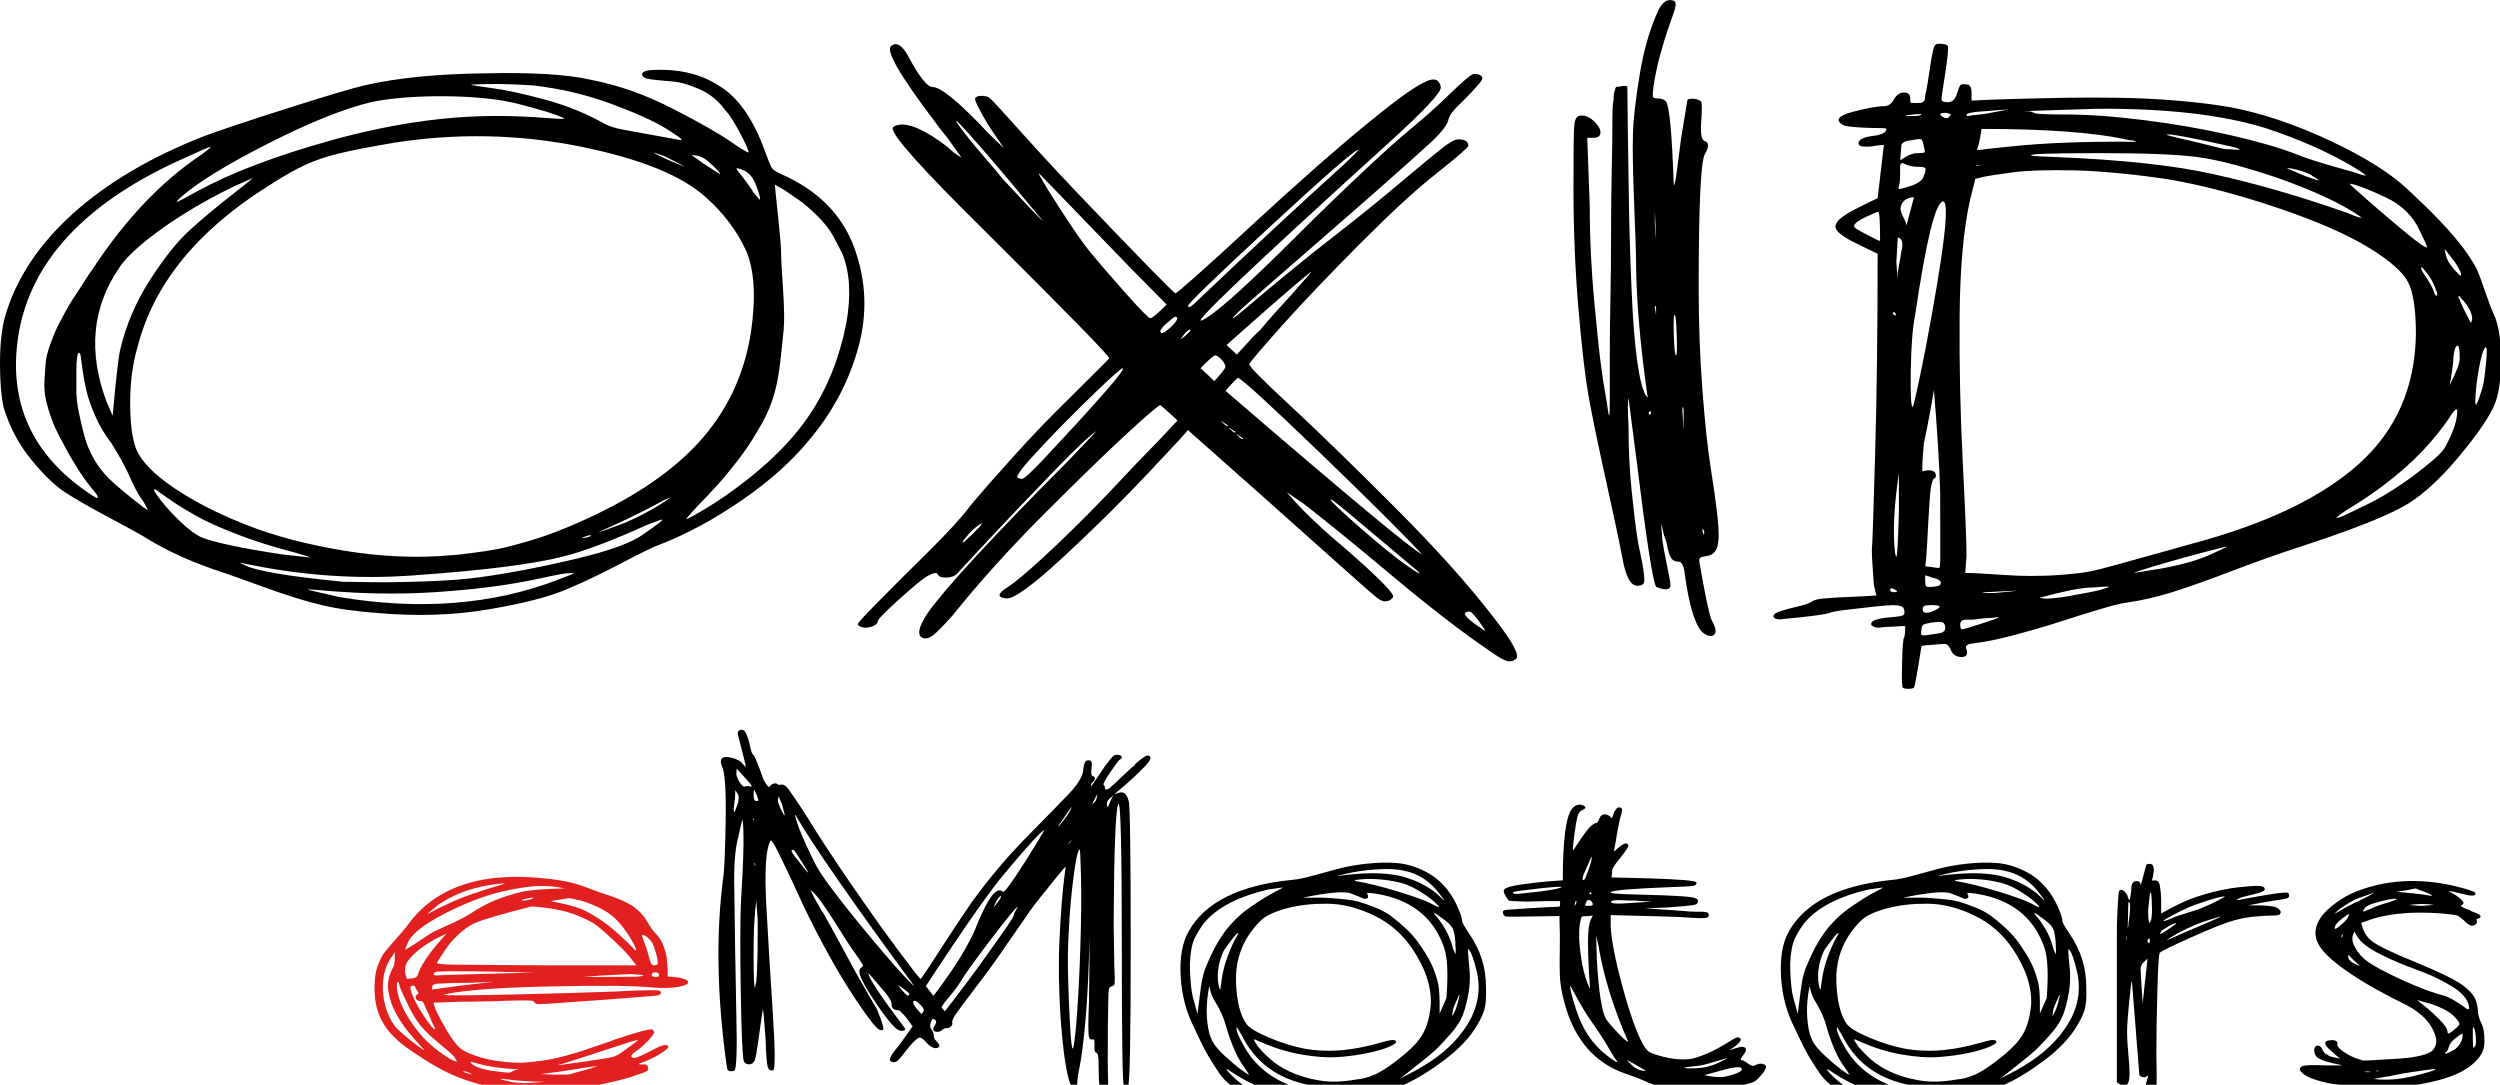 <?xml version="1.0" encoding="utf-8"?>
<!-- Generator: Adobe Illustrator 26.2.1, SVG Export Plug-In . SVG Version: 6.00 Build 0)  -->
<svg version="1.1" id="Ebene_1" xmlns="http://www.w3.org/2000/svg" x="0px" y="0px"
	 viewBox="0 0 547.91 237.73" style="enable-background:new 0 0 547.91 237.73;" xml:space="preserve">
<style type="text/css">
	.st0{fill:#E1201F;}
</style>
<g>
	<path d="M49.11,125.55c-6.58-2.12-12.26-4.65-17.01-7.59c-1.1-0.71-3.75-2.18-7.96-4.41c-4.21-2.23-7.45-4.09-9.74-5.56
		c-2.29-1.47-4.8-3.89-7.54-7.24c-2.74-3.36-4.76-7.15-6.04-11.39C0.28,87,0,83.76,0,79.64c0-4.12,0.36-7.53,1.1-10.24
		c2.38-8.24,7.31-15.74,14.81-22.52c7.5-6.77,17.1-12.45,28.81-17.04c3.47-1.29,9.55-3.32,18.24-6.09
		c8.68-2.76,14.31-4.44,16.87-5.03c7.13-1.65,16-2.53,26.61-2.65c10.24-0.23,17.92,0.24,23.04,1.41c6.04,1.18,11.98,3.27,17.83,6.27
		c5.85,3,10.1,5.42,12.76,7.24c2.65,1.83,3.98,2.62,3.98,2.38c0-0.47-0.64-1.91-1.92-4.33c-1.28-2.41-2.38-4.09-3.29-5.03
		c-1.47-2-3.34-3.5-5.62-4.5c-2.29-1-4.3-1.56-6.04-1.68c-1.74-0.12-3.25-0.27-4.53-0.44c-1.28-0.18-1.92-0.53-1.92-1.06
		s0.64-0.85,1.92-0.97c5.85-0.35,10.79,0.77,14.81,3.36c4.21,2.47,7.59,7.24,10.15,14.3c0.73,2,1.23,3.24,1.51,3.71
		c0.27,0.47,0.96,0.94,2.06,1.41c8.05,3.53,13.4,8.92,16.05,16.16c2.65,7.24,2.92,14.6,0.82,22.07c-2.1,7.48-5.72,14.22-10.84,20.22
		c-3.66,4.48-8.5,8.8-14.54,12.98c-6.04,4.18-12.07,7.45-18.11,9.8c-1.1,0.35-3.89,1.71-8.37,4.06c-4.48,2.36-8.64,4.33-12.48,5.92
		c-3.84,1.59-9.46,3-16.87,4.24c-7.41,1.24-15.32,1.5-23.73,0.79c-4.94-0.35-9.15-0.94-12.62-1.77c-3.48-0.82-7.64-2.12-12.48-3.88
		C53.18,126.97,50.21,125.91,49.11,125.55z M40.88,34.43C17.1,44.91,4.67,59.33,3.57,77.7c-0.73,12.36,4.39,22.37,15.36,30.02
		c1.83,1.3,2.65,1.71,2.47,1.24c0-0.23-0.18-0.59-0.55-1.06c-2.38-2.71-4.85-6.53-7.41-11.48c-0.92-1.65-1.65-3.24-2.19-4.77
		c-0.55-1.53-0.96-2.94-1.23-4.24c-0.27-1.29-0.37-2.71-0.27-4.24c0.09-1.53,0.18-2.79,0.27-3.8c0.09-1,0.41-2.27,0.96-3.8
		c0.55-1.53,1-2.68,1.37-3.44c0.36-0.76,0.96-1.91,1.78-3.44c0.82-1.53,1.46-2.62,1.92-3.27c0.45-0.65,1.19-1.77,2.19-3.36
		c1-1.59,1.69-2.62,2.06-3.09c7.13-10.83,14.99-19.13,23.59-24.9c1.65-1.18,2.38-1.79,2.19-1.85
		C45.91,32.17,44.17,32.91,40.88,34.43z M20.58,100.57c0.91,1.59,1.96,2.97,3.15,4.15c1.19,1.18,2.88,2.65,5.08,4.41
		c2.19,1.77,3.38,2.65,3.57,2.65c-0.18-0.47-0.41-0.94-0.69-1.41c-0.27-0.47-0.6-0.94-0.96-1.41c-0.73-1.18-1.42-2.5-2.06-3.97
		c-0.64-1.47-1.33-2.85-2.06-4.15c-0.73-1.29-1.47-2.53-2.19-3.71c-1.47-1.88-2.65-3.89-3.57-6c-0.92-2.12-1.56-3.97-1.92-5.56
		c-0.37-1.59-0.64-3.06-0.82-4.41c-0.18-1.35-0.32-2.35-0.41-3c-0.09-0.65-0.23-0.91-0.41-0.79c-0.18,0-0.32,0.35-0.41,1.06
		c-0.09,0.71-0.14,1.68-0.14,2.91c0,1.24,0,2.62,0,4.15c0,1.53,0.18,3.18,0.55,4.94c0.36,1.77,0.78,3.5,1.23,5.21
		C18.98,97.33,19.66,98.98,20.58,100.57z M24.69,91.12c0.73-8.12,1.28-12.95,1.65-14.48c1.28-5.41,3.47-10.53,6.58-15.36
		c3.11-4.83,6.04-8.48,8.78-10.95c2.74-2.47,5.62-4.88,8.64-7.24c3.02-2.35,4.71-3.71,5.08-4.06l-1.65,0.71
		c-3.29,1.41-6.91,3.27-10.84,5.56c-3.94,2.3-7.45,4.68-10.56,7.15c-3.11,2.47-5.21,4.59-6.31,6.36
		c-5.86,8.59-6.77,18.31-2.74,29.14L24.69,91.12z M163.51,54.92c-2.01-4.35-4.94-8.24-8.78-11.65c-5.31-4.83-14.59-8.56-27.85-11.21
		c-13.26-2.65-26.75-2.91-40.47-0.79c-5.49,0.94-9.56,1.74-12.21,2.38c-2.65,0.65-5.08,1.47-7.27,2.47c-2.19,1-5.03,2.62-8.5,4.86
		C43.07,50.74,33.65,62.4,30.18,75.93c-1.1,3.65-1.65,7.77-1.65,12.36s0.45,8.01,1.37,10.24c1.1,2.59,3.79,5.36,8.09,8.3
		c4.3,2.94,9.55,5.65,15.77,8.12c6.22,2.47,13.44,4.39,21.67,5.74c8.23,1.35,16.19,1.68,23.87,0.97c0.36,0,1.69-0.15,3.98-0.44
		c2.28-0.29,4.21-0.59,5.76-0.88c1.55-0.29,3.93-0.91,7.13-1.85c3.2-0.94,6.54-2.18,10.01-3.71c11.7-5.06,20.67-10.98,26.89-17.75
		c6.22-6.77,10.06-14.86,11.52-24.28C165.7,65.1,165.34,59.16,163.51,54.92z M33.75,107.37c0,0.24,0.55,1.06,1.65,2.47
		c1.1,1.41,2.51,2.94,4.25,4.59c1.74,1.65,3.24,2.77,4.53,3.35c3.11,1.18,8.96,2.41,17.56,3.71l6.31,0.71
		c-0.18-0.12-1.28-0.47-3.29-1.06c-4.57-1.18-8.78-2.5-12.62-3.97c-3.84-1.47-6.86-2.83-9.05-4.06c-2.19-1.24-4.03-2.35-5.49-3.36
		c-1.47-1-2.47-1.71-3.02-2.12C34.02,107.22,33.75,107.13,33.75,107.37z M110.29,22.07c-4.39-0.71-9.37-1.03-14.95-0.97
		c-5.58,0.06-10.29,0.5-14.13,1.32c-5.86,1.41-13.26,4.39-22.22,8.92c-8.96,4.53-15.36,8.45-19.2,11.74
		c-0.92,0.83-1.23,1.21-0.96,1.15c0.27-0.06,1.78-0.85,4.53-2.38c7.31-4,17.1-7.71,29.35-11.13c12.8-3.53,24.78-5.3,35.94-5.3
		c3.11,0,5.94,0.09,8.5,0.26c2.56,0.18,4.25,0.3,5.08,0.35c0.82,0.06,1.32,0.03,1.51-0.09c-0.55-0.23-1.14-0.47-1.78-0.71
		c-0.64-0.23-1.33-0.47-2.06-0.71c-0.73-0.23-1.56-0.47-2.47-0.71c-0.92-0.23-1.78-0.47-2.61-0.71c-0.82-0.23-1.65-0.44-2.47-0.62
		C111.52,22.34,110.84,22.19,110.29,22.07z M105.62,126.44c6.04-0.82,12.8-2.12,20.3-3.89c7.5-1.77,12.53-3.59,15.09-5.47
		c2.92-2,4.29-3.06,4.12-3.18c0-0.12-1.19,0.3-3.57,1.24c-7.5,3.42-13.63,5.71-18.38,6.89c-6.58,1.65-17.38,3-32.37,4.06
		c-12.44,0.94-24.96,0.06-37.58-2.65c-0.37-0.12-0.55-0.15-0.55-0.09c0,0.06,0.27,0.21,0.82,0.44c2.37,1.3,9.6,2.53,21.67,3.71
		c0.73,0,2.7,0.03,5.9,0.09c3.2,0.06,7.31,0,12.35-0.18C98.44,127.23,102.51,126.91,105.62,126.44z M67.49,129.26l6.86,1.59
		c17.56,2.94,33.47,1.71,47.73-3.71c2.19-0.82,3.47-1.35,3.84-1.59l-2.47,0.18c-0.55,0.12-1.47,0.3-2.74,0.53
		c-5.67,1.3-11.38,2.24-17.15,2.83c-5.76,0.59-10.7,0.91-14.81,0.97c-4.12,0.06-7.82,0-11.11-0.18s-5.81-0.35-7.54-0.53
		C68.36,129.17,67.49,129.15,67.49,129.26z M146.09,28.25c-2.65-1.65-6.68-3.47-12.07-5.47c-5.4-2-11.11-3.36-17.15-4.06
		c-5.12-0.35-9.7-0.41-13.72-0.18c0.18,0.12,1.78,0.38,4.8,0.79c3.02,0.41,6.81,1.24,11.39,2.47c4.57,1.24,8.78,2.91,12.62,5.03
		c1.1,0.71,2.65,1.24,4.66,1.59l12.62,2.3C149.79,30.73,148.74,29.9,146.09,28.25z M128.67,117.78c0.55-0.12,0.82-0.29,0.82-0.53
		l-0.82,0.18c-0.73,0.24-1.1,0.41-1.1,0.53L128.67,117.78z M131.14,116.73l5.76-2.12c4.02-1.77,7.41-3.65,10.15-5.65l-1.65,0.71
		c-1.47,0.83-3.2,1.74-5.21,2.74c-2.01,1-3.94,1.92-5.76,2.74C132.6,115.96,131.5,116.49,131.14,116.73z M145.68,34.26l-2.47-0.88
		c0.18,0.24,1.46,0.88,3.84,1.94l3.02,1.24C149.52,36.2,148.05,35.44,145.68,34.26z M184.63,55.63c-0.55-1.06-1.1-2.12-1.65-3.18
		c-0.55-1.06-1.14-2-1.78-2.83c-0.64-0.82-1.33-1.59-2.06-2.3c-0.73-0.71-1.47-1.38-2.19-2.03c-0.73-0.65-1.47-1.21-2.19-1.68
		c-0.73-0.47-1.37-0.91-1.92-1.32c-0.55-0.41-1.05-0.73-1.51-0.97c-0.46-0.23-0.96-0.53-1.51-0.88c0,0.24,0.23,2.5,0.69,6.8
		c0.45,4.3,0.69,7.09,0.69,8.39c0,1.3,0.14,3.88,0.41,7.77c0.27,3.88,0.32,6.83,0.14,8.83c-0.18,2-0.46,4.56-0.82,7.68
		c-0.37,3.12-0.96,5.83-1.78,8.12c-0.82,2.3-1.88,4.44-3.15,6.45c-1.28,2.24-2.74,4.41-4.39,6.53c-1.65,2.12-3.11,3.89-4.39,5.3
		c-1.28,1.41-2.47,2.68-3.57,3.8c-1.1,1.12-2.19,2.33-3.29,3.62c0,0.12,0.64-0.18,1.92-0.88c1.28-0.71,2.74-1.59,4.39-2.65
		s3.02-2,4.12-2.83c7.31-5.3,12.89-10.83,16.73-16.6c3.84-5.77,6.49-12.42,7.96-19.95C186.55,64.81,186.28,59.75,184.63,55.63z
		 M157.2,37.26c-0.55-0.59-1.23-1.24-2.06-1.94c-0.82-0.71-1.69-1.12-2.61-1.24c-0.73-0.12-1.01-0.12-0.82,0l2.47,1.77l3.57,2.3
		C157.93,38.14,157.75,37.85,157.2,37.26z M165.7,40.62c-0.55-1.53-1.37-2.59-2.47-3.18c-1.1-0.47-1.69-0.65-1.78-0.53
		c-0.09,0.12,0.32,0.71,1.23,1.77c1.1,1.41,1.92,2.59,2.47,3.53l1.37,1.59C166.71,43.56,166.43,42.5,165.7,40.62z"/>
	<path d="M204.39,19.07c1.83,0,5.94,3.42,12.35,10.24l3.29,3.18c-0.18-0.23-0.82-1.18-1.92-2.83c-0.73-1.06-1.28-1.88-1.65-2.47
		c-2.01-3.41-2.93-5.3-2.74-5.65c0.18-0.35,0.64-0.53,1.37-0.53c0.73,0,1.28,0.12,1.65,0.35c0.36,0.24,1.41,1.32,3.15,3.27
		c1.74,1.94,4.16,4.62,7.27,8.04c3.11,3.42,6.13,6.65,9.05,9.71c13.72,14.36,20.85,21.66,21.4,21.9c0.18,0,1.83-1.38,4.94-4.15
		c3.11-2.76,6.95-6.27,11.52-10.51c4.57-4.24,9.33-8.53,14.27-12.89c4.94-4.35,9.64-8.33,14.13-11.92c4.48-3.59,7.72-5.85,9.74-6.8
		c2.01-1.06,3.2-0.71,3.57,1.06c0.18,1.06-3.48,5.01-10.97,11.83c-30.91,28.02-44.63,41.09-41.15,39.2
		c2.56-1.29,8.32-6.36,17.28-15.19c5.67-5.65,10.51-10.39,14.54-14.22c4.02-3.82,7-6.59,8.92-8.3c1.92-1.71,3.52-3.09,4.8-4.15
		c1.28-1.06,2.56-2.15,3.84-3.27c1.28-1.12,2.83-2.56,4.66-4.33c2.92-2.83,4.66-4.3,5.21-4.41c0.55-0.12,1.1,0,1.65,0.35
		s0.36,1-0.55,1.94c-1.1,1.3-2.38,2.65-3.84,4.06c-1.65,1.53-2.56,2.77-2.74,3.71c-0.18,0.94-1.28,2.41-3.29,4.41
		c-4.76,4.36-11.02,9.92-18.79,16.69c-7.78,6.77-13.99,12.18-18.66,16.25s-6.82,6.09-6.45,6.09c0.18,0,1.23-0.82,3.15-2.47
		c1.92-1.65,4.84-4.09,8.78-7.33c3.93-3.24,7.72-6.27,11.39-9.09c4.39-3.41,8.82-7,13.3-10.77c4.48-3.77,7.54-6.3,9.19-7.59
		c1.65-1.29,2.83-1.94,3.57-1.94c1.46,0,2.19,0.47,2.19,1.41c0,0.35-2.38,2.41-7.13,6.18c-4.21,3.3-9.74,8.39-16.6,15.27
		c-6.86,6.89-12.58,12.89-17.15,18.01c-4.57,5.12-6.95,7.92-7.13,8.39c-0.18,0.35,2.74,3.33,8.78,8.92
		c6.04,5.59,13.67,13.01,22.91,22.25c9.23,9.24,16.6,17.45,22.08,24.63c4.02,5.18,5.58,8.12,4.66,8.83
		c-0.55,0.47-1.19,0.62-1.92,0.44c-0.73-0.18-2.01-0.91-3.84-2.21c-6.04-4.12-13.17-9.62-21.4-16.51s-14.63-12.1-19.2-15.63
		l-4.12-2.83l0.27,0.18c2.92,3.53,7.13,7.59,12.62,12.18c7.31,6.36,10.88,9.95,10.7,10.77c-0.18,0.35-0.55,0.65-1.1,0.88h-0.28
		c-0.55,0.24-1.28,0-2.19-0.71c-0.92-0.71-3.93-3.36-9.05-7.95c-10.79-9.65-21.58-19.25-32.37-28.78c0,0.12-2.88,3.24-8.64,9.36
		c-5.76,6.12-11.98,12.27-18.66,18.45c-6.68,6.18-10.84,9.21-12.48,9.09c-2.01-0.23-2.01-1,0-2.29c1.28-0.82,2.92-2.12,4.94-3.89
		c2.01-1.77,4.16-3.74,6.45-5.92c2.28-2.18,4.62-4.47,7-6.89c2.38-2.41,4.66-4.8,6.86-7.15c2.19-2.35,4.16-4.41,5.9-6.18
		c1.74-1.77,3.2-3.29,4.39-4.59c1.19-1.29,1.83-1.97,1.92-2.03c0.09-0.06-1.14-1.21-3.7-3.44c-0.37,0-2.79,2.06-7.27,6.18
		c-4.48,4.12-10.52,9.98-18.11,17.57c-7.59,7.59-14.31,15.04-20.16,22.34c-2.01,2.23-3.43,3.68-4.25,4.33
		c-0.82,0.65-1.6,0.85-2.33,0.62c-1.28-0.59-0.92-2.41,1.1-5.47c4.02-5.65,14.36-16.83,31-33.55l6.04-6.36
		c-1.47,0.94-4.62,3.92-9.46,8.92c-4.85,5-9.56,9.95-14.13,14.83c-4.57,4.89-6.95,7.45-7.13,7.68c-0.55,0.47-1.33,0.71-2.33,0.71
		c-1.01,0-1.6-0.23-1.78-0.71c-0.18-0.47-0.92-0.35-2.19,0.35c-0.92,0.47-2.97,2.15-6.17,5.03c-3.2,2.89-4.8,4.53-4.8,4.94
		c0,0.41-0.37,0.76-1.1,1.06c-0.73,0.29-1.42,0.38-2.06,0.26c-0.64-0.12-1.05-0.35-1.23-0.71c0-0.24,1.51-1.88,4.53-4.94
		c3.02-3.06,6.67-6.71,10.97-10.95c4.29-4.24,7.36-7.59,9.19-10.07c2.56-3.06,5.62-6.56,9.19-10.51c3.57-3.94,6.76-7.33,9.6-10.15
		c2.83-2.83,5.44-5.41,7.82-7.77c2.37-2.35,3.66-3.65,3.84-3.88c0.18-0.35-8.96-9.71-27.43-28.08
		c-13.72-13.54-20.4-21.01-20.03-22.43c0.18-0.35,0.73-0.59,1.65-0.71c0.91-0.12,2.1,0.12,3.57,0.71c2.19,0.94,4.48,2.36,6.86,4.24
		c0.36,0.35,0.82,0.77,1.37,1.24l1.65,1.06c-0.18-0.23-1.28-1.77-3.29-4.59c-1.1-1.29-1.92-2.35-2.47-3.18
		c-7.87-10.36-11.07-15.95-9.6-16.78c1.1-0.82,2.29-0.12,3.57,2.12l0.27,0.53C201.55,16.95,203.29,19.07,204.39,19.07z M219.75,39.2
		c5.67,6.12,8.59,9.18,8.78,9.18c-6.04-7.3-10.66-12.77-13.85-16.42c-3.2-3.65-4.9-5.47-5.08-5.47c-0.18,0,0.41,0.88,1.78,2.65
		c1.37,1.77,2.92,3.65,4.66,5.65C217.78,36.79,219.02,38.26,219.75,39.2z M210.97,118.84h0.27c0.73-0.71,1.23-1.18,1.51-1.41
		c0.27-0.23,0.59-0.56,0.96-0.97c0.36-0.41,0.64-0.68,0.82-0.79l0.82-1.06c-1.28,0.59-2.65,1.83-4.11,3.71
		C211.06,118.55,210.97,118.73,210.97,118.84z M224.14,104.89c0.36,0,1.83-1.35,4.39-4.06c12.25-13.07,18.11-19.78,17.56-20.13
		c-0.37,0-2.56,1.94-6.58,5.83c-4.03,3.89-7.91,7.83-11.66,11.83c-3.75,4-5.35,6.12-4.8,6.36
		C223.59,104.95,223.95,105.01,224.14,104.89z M252.12,69.75c0.36,0,1.55-1,3.57-3c-4.94-4.94-10.52-10.65-16.73-17.13L227.7,37.97
		c-0.18,0.12,1.28,2.59,4.39,7.42c3.11,4.83,5.39,8.12,6.86,9.89c1.65,2,4.16,4.92,7.54,8.74
		C249.88,67.84,251.75,69.75,252.12,69.75z M254.32,72.58c0,0.82,0.82,0.47,2.47-1.06c1.28-1.29,1.55-2,0.82-2.12
		c-0.18,0-0.78,0.44-1.78,1.32C254.82,71.61,254.32,72.22,254.32,72.58z M259.53,73.81c0.91-0.82,1.37-1.29,1.37-1.41
		c0-0.35-0.37-0.18-1.1,0.53l-1.1,1.41C258.88,74.23,259.16,74.05,259.53,73.81z M261.72,66.57c12.62-12.01,23.5-22.13,32.65-30.37
		c2.38-2.24,3.47-3.36,3.29-3.36c-0.73,0-7.18,5.62-19.34,16.86c-12.17,11.24-18.15,17.04-17.97,17.39
		C260.53,67.46,260.99,67.28,261.72,66.57z M268.58,80.35c0-0.23-0.14-0.56-0.41-0.97c-0.27-0.41-0.6-0.76-0.96-1.06
		c-0.37-0.29-0.64-0.44-0.82-0.44c-0.37,0-1.47,0.94-3.29,2.83c1.1,0.94,2.1,1.88,3.02,2.83C267.76,81.76,268.58,80.7,268.58,80.35z
		 M268.03,92.71c0.73,0.71,1.1,0.88,1.1,0.53l-1.37-0.88C267.57,92.36,267.66,92.47,268.03,92.71z M268.58,85.65
		c26.52,22.84,40.88,34.79,43.07,35.85c-4.03-4.35-11.57-11.86-22.63-22.52c-11.07-10.65-16.97-16.04-17.69-16.16
		C271.14,82.82,270.23,83.76,268.58,85.65z M271.05,77.7c0.91-0.94,1.78-1.88,2.61-2.83c0.82-0.94,1.69-1.82,2.61-2.65
		c1.65-2,3.84-4.47,6.58-7.42l4.66-5.3c-0.37,0.12-3.39,2.65-9.05,7.59c-3.84,3.42-7.04,6.24-9.6,8.48l0.27,0.35L271.05,77.7z
		 M269.68,94.12c0.73,0.71,1.1,0.88,1.1,0.53l-1.37-0.88C269.22,93.77,269.31,93.89,269.68,94.12z M271.32,95.53
		c0.73,0.71,1.1,0.88,1.1,0.53l-1.37-0.88C270.87,95.18,270.96,95.3,271.32,95.53z M291.63,109.49c0,0.35,2.19,2.44,6.58,6.27
		c4.39,3.83,7.77,6.56,10.15,8.21c1.83,1.3,2.74,1.83,2.74,1.59l-0.55-0.53c-6.58-5.53-11.38-9.56-14.4-12.1
		C293.13,110.4,291.63,109.25,291.63,109.49z M324,135.97c-0.73-0.94-1.23-1.53-1.51-1.77c-0.27-0.23-0.69-0.23-1.24,0
		c-0.55,0.24,0,1,1.65,2.3c1.65,1.18,2.51,1.77,2.61,1.77C325.6,138.27,325.1,137.5,324,135.97z"/>
	<path d="M356.92,93.59c0,4.94,0.23,9.62,0.69,14.04c0.46,4.42,0.82,7.54,1.1,9.36c0.27,1.83,0.69,3.97,1.23,6.45
		c0.36,2.12,0.5,3.47,0.41,4.06c-0.09,0.59-0.6,0.88-1.51,0.88c-1.47,0-2.56-2.06-3.29-6.18c-0.55-2.94-1.74-8.56-3.57-16.86
		c-1.83-8.3-3.11-14.51-3.84-18.63c-0.73-4.12-1.47-10.42-2.19-18.9c-0.73-8.48-1.1-17.36-1.1-26.67c0-7.53,0.04-11.98,0.14-13.33
		c0.09-1.35,0.41-2.15,0.96-2.38c1.28-0.35,2.56,0.18,3.84,1.59c0.73,0.82,1.05,1.56,0.96,2.21c-0.09,0.65-0.6,0.97-1.51,0.97h-1.37
		l0.55,15.01c0,3.65,0.09,7.27,0.27,10.86c0.18,3.59,0.41,6.83,0.69,9.71c0.28,2.89,0.55,5.68,0.82,8.39
		c0.27,2.71,0.55,5.03,0.82,6.98s0.55,3.68,0.82,5.21c0.27,1.53,0.45,2.68,0.55,3.44c0.09,0.77,0.18,1.18,0.28,1.24
		c0.09,0.06,0.14-1.09,0.14-3.44c0-2.35,0-5.47,0-9.36c0-3.89,0.04-8.18,0.14-12.89c0.09-4.71,0.14-9.48,0.14-14.3
		c0-4.83,0.04-9.3,0.14-13.42c0.09-4.12,0.14-7.62,0.14-10.51c0-2.88,0.09-4.62,0.27-5.21c0-0.82,0.04-1.38,0.14-1.68
		c0.09-0.29,0.18-0.59,0.27-0.88c0.09-0.29,0.23-0.41,0.41-0.35c0.18,0.06,0.45,0.03,0.82-0.09c0.37-0.12,0.82-0.12,1.37,0
		c0,0.71,0.04,4.62,0.14,11.74c0.09,7.12,0.18,12.92,0.27,17.39c0.09,4.48,0.28,9.83,0.55,16.07c0.27,6.24,0.69,11.3,1.23,15.19
		c0.55,3.88,1.19,6.36,1.92,7.42c0.36,0.47,0.45,0.41,0.27-0.18c-1.65-11.65-2.47-21.6-2.47-29.84c0-1.18-0.14-5.18-0.41-12.01
		c-0.27-6.83-0.37-11.92-0.27-15.27c0.09-3.36,0.59-7.77,1.51-13.24c0.91-5.47,2.29-10.15,4.12-14.04c0.73-1.41,1.55-2.12,2.47-2.12
		c0.73,0,1.14,0.21,1.23,0.62c0.09,0.41-0.05,1.15-0.41,2.21c-0.37,1.06-0.78,2.24-1.23,3.53c-0.46,1.3-1.01,3.09-1.65,5.39
		c-0.64,2.3-1.14,4.62-1.51,6.98c-0.18,1.41-0.23,2.24-0.14,2.47c0.09,0.24,0.41,0.35,0.96,0.35c0.91,0,1.55,0.24,1.92,0.71
		c0.73,1.06,1.28,6.95,1.65,17.66c0,1.18,0.18,0.77,0.55-1.24c0.18-1.41,0.55-4.24,1.1-8.48l1.37-8.3c0.18-0.23,0.64-0.32,1.37-0.27
		c0.73,0.06,1.28,0.27,1.65,0.62c0.18,0.35,0.18,1.85,0,4.5c-0.18,2.65,0.09,4.03,0.82,4.15c0.91,0.35,0.91,1.3,0,2.83
		c-0.92,1.53-1.37,11.36-1.37,29.49c0,7.65,0.27,15.07,0.82,22.25c0.55,7.18,1.14,12.77,1.78,16.78c0.64,4,1.14,7.59,1.51,10.77
		c0.36,3.18,0.36,5.42,0,6.71c-0.37,1.3-1.19,2-2.47,2.12c-0.73,0.12-1.19,0.26-1.37,0.44c-0.18,0.18-0.18,0.68,0,1.5
		c1.1,6.36,1.92,10.3,2.47,11.83c0.91,1.77,1.19,2.83,0.82,3.18c-0.18,0.47-0.6,0.65-1.23,0.53c-0.64-0.12-1.23-0.47-1.78-1.06
		c-1.47-1.77-2.65-5.83-3.57-12.18c-0.18-2-0.64-3-1.37-3c-0.73,0-1.28-0.26-1.65-0.79c-0.37-0.53-0.73-1.79-1.1-3.8
		c-0.18-0.47-0.32-0.82-0.41-1.06c-0.09-0.23-0.18-0.62-0.27-1.15c-0.09-0.53-0.23-1.03-0.41-1.5l0.27,3.53
		c0.18,1.3,0.45,2.83,0.82,4.59c0.36,1.77,0.64,3.15,0.82,4.15c0.18,1,0.18,1.56,0,1.68c-0.18,0.35-0.64,0.47-1.37,0.35
		c-0.73-0.12-1.28-0.29-1.65-0.53c-0.73-1.18-2.19-10.71-4.39-28.61l-1.65-12.71C356.73,87.83,356.73,89.94,356.92,93.59z
		 M361.3,90.59l0.28,0.35c0.36-0.35,0.36-0.65,0-0.88L361.3,90.59z M362.4,93.42c0-0.23,0-0.53,0-0.88V93.42z M362.68,49.27
		l0.27,3.18c0-0.12,0-0.29,0-0.53l-0.27-5.65C362.68,46.86,362.68,47.86,362.68,49.27z M362.95,69.05c0-0.47,0-1.06,0-1.77
		c-0.18-0.35-0.27-0.35-0.27,0L362.95,69.05z M367.34,77.88c0.18,0,0.23-1.44,0.14-4.33c-0.09-2.88-0.23-4.38-0.41-4.5
		c-0.18-0.12-0.27,0.56-0.27,2.03c0,1.47,0.04,2.97,0.14,4.5C367.02,77.11,367.16,77.88,367.34,77.88z M368.99,94.12
		c0-1.41,0-2.88,0-4.42c-0.18-0.71-0.27-0.65-0.27,0.18l0.27,4.41V94.12z M373.38,117.26c0.18-0.35,0.18-0.71,0-1.06
		c-0.19-0.35-0.28-0.35-0.28,0L373.38,117.26z"/>
	<path d="M391.2,135.62c-1.28,0.23-2.1,0.12-2.47-0.35c-0.18-0.47,0.23-0.88,1.23-1.24c1-0.35,2.29-0.71,3.84-1.06
		c1.55-0.35,2.61-0.71,3.16-1.06c0.36-0.23,0.78-0.41,1.23-0.53c0.45-0.12,1.14-0.2,2.06-0.26c0.91-0.06,1.78-0.12,2.61-0.18
		c0.82-0.06,2.1-0.12,3.84-0.18c1.74-0.06,3.25-0.15,4.53-0.26l-0.55-2.3c-0.37-4.94-0.51-7.68-0.41-8.21
		c0.09-0.53,0.32-7.33,0.69-20.4c0.37-13.07,0.55-27.72,0.55-43.97l-3.29-1.59c-3.29-1.53-5.21-2.76-5.76-3.71
		c-0.55-0.94,0.09-2,1.92-3.18c0.55-0.47,2.92-1.71,7.13-3.71l1.37-11.66c-0.55,0-1.14,0.06-1.78,0.18
		c-0.64,0.12-1.1,0.18-1.37,0.18c-0.27,0-0.6,0-0.96,0c-0.37,0-0.64-0.03-0.82-0.09c-0.18-0.06-0.37-0.15-0.55-0.27
		c-0.37-0.94,0.55-1.59,2.74-1.94c2.19-0.23,3.29-0.76,3.29-1.59c0-0.12-0.69-0.18-2.06-0.18s-2.88-0.06-4.53-0.18
		c-1.65-0.12-2.65-0.29-3.02-0.53c-1.65-1.06-0.92-2,2.2-2.83c3.11-0.82,5.39-1.24,6.86-1.24c0.91,0,1.65-0.5,2.19-1.5
		c0.55-1,1.28-1.5,2.2-1.5c0.91,0,1.37,0.41,1.37,1.24c0,0.59,0.04,0.91,0.14,0.97c0.09,0.06,0.59,0.09,1.51,0.09
		c0.55,0,0.91-0.06,1.1-0.18c0.18-0.12,0.32-0.27,0.41-0.44c0.09-0.18,0.14-0.56,0.14-1.15c0.18-0.59,0.36-1.5,0.55-2.74
		c0.18-1.24,0.36-2.44,0.55-3.62c0.18-1.18,0.36-2.21,0.55-3.09c0.18-0.88,0.36-1.38,0.55-1.5c0.18-0.23,0.64-0.32,1.37-0.26
		c0.73,0.06,1.19,0.21,1.37,0.44c0.18,0.47,0,2.47-0.55,6c-0.55,3.42-0.82,5.33-0.82,5.74c0,0.41,0.45,0.62,1.37,0.62
		c0.91,0,1.55-0.53,1.92-1.59c0.37-1.18,0.64-1.88,0.82-2.12c0.18-0.23,0.64-0.29,1.37-0.18c0.73,0,1.1,0.59,1.1,1.77v1.77
		c1.83-0.12,4.8-0.23,8.92-0.35c4.12-0.12,7.96-0.2,11.52-0.27c3.57-0.06,7.5-0.06,11.8,0c4.29,0.06,8.55,0.27,12.76,0.62
		c4.21,0.35,8.05,0.83,11.52,1.41c6.95,1.3,14.27,3.74,21.95,7.33c7.68,3.59,13.44,7.21,17.28,10.86c3.66,3.42,6.49,6.24,8.5,8.48
		c2.01,2.24,3.57,4.18,4.66,5.83c1.1,1.65,1.83,2.94,2.2,3.88c0.36,0.94,0.87,2.36,1.51,4.24c0.64,1.88,1.32,3.65,2.06,5.3
		c0.91,2.24,1.37,5.42,1.37,9.54c0,4.12-0.46,7.33-1.37,9.62c-0.92,2.3-3.02,5.5-6.31,9.62c-4.57,5.77-8.83,9.86-12.76,12.27
		c-3.94,2.41-11.66,5.5-23.18,9.27c-4.76,1.53-9.83,3.33-15.23,5.39c-5.4,2.06-9.79,3.62-13.17,4.68c-3.39,1.06-6.72,1.83-10.01,2.3
		c-1.1,0.12-3.11,0.62-6.04,1.5c-2.93,0.88-5.95,1.83-9.05,2.83c-3.11,1-6.36,1.94-9.74,2.83c-3.39,0.88-6.08,1.44-8.09,1.68
		c-0.92,0.12-1.47,0.2-1.65,0.26c-0.18,0.06-0.37,0.18-0.55,0.35c-0.18,0.18-0.18,0.44,0,0.79c0.36,1.17-0.05,1.74-1.23,1.68
		c-1.19-0.06-1.97-0.68-2.33-1.85c-0.37-0.59-0.69-0.91-0.96-0.97c-0.27-0.06-1.05-0.03-2.33,0.09c-1.83,0.12-2.84,0.23-3.02,0.35
		c-0.92,5.89-1.47,8.92-1.65,9.09c-0.18,0.18-0.6,0.26-1.23,0.26c-0.64,0-1.05-0.09-1.23-0.26c-0.18-0.18-0.23-2-0.14-5.47
		c0.09-3.47,0.23-5.3,0.41-5.47c0.18-0.18,0.27-1.03,0.27-2.56c-0.55,0-1.19,0.03-1.92,0.09c-0.73,0.06-1.33,0.09-1.78,0.09
		c-0.46,0-0.87,0.03-1.23,0.09c-0.37,0.06-0.69,0.09-0.96,0.09s-0.51-0.03-0.69-0.09c-0.18-0.06-0.32-0.12-0.41-0.18
		c-0.09-0.06-0.23-0.15-0.41-0.26c-0.18-0.47,0.09-0.86,0.82-1.15c0.73-0.29,1.92-0.5,3.57-0.62c1.46-0.12,2.33-0.26,2.61-0.44
		c0.27-0.18,0.32-0.62,0.14-1.32c-0.18-0.59-1.01-0.88-2.47-0.88c-0.73,0-2.15,0.12-4.25,0.35c-2.1,0.24-4.16,0.47-6.17,0.71
		c-2.01,0.24-3.2,0.47-3.57,0.71C399.52,134.74,396.32,135.15,391.2,135.62z M406.57,49.09c-0.37,0.35-0.27,0.71,0.27,1.06
		c0.36,0.24,1.28,0.74,2.74,1.5c1.46,0.77,2.29,1.15,2.47,1.15c0-4.24-0.14-6.36-0.41-6.36s-1.14,0.35-2.61,1.06
		C407.57,48.21,406.75,48.74,406.57,49.09z M415.07,129.79c0.91,0,0.91-0.23,0-0.71c-0.55-0.23-0.82-0.18-0.82,0.18
		S414.52,129.79,415.07,129.79z M415.35,69.22c0.18-0.12,0.18-0.32,0-0.62c-0.19-0.29-0.37-0.26-0.55,0.09L415.35,69.22z
		 M415.62,122.02c0.18-0.12,0.37-3.35,0.55-9.71v-8.65c-1.1,7.42-1.37,13.31-0.82,17.66C415.53,121.91,415.62,122.14,415.62,122.02z
		 M416.44,52.27c-0.37-0.35-0.55-0.23-0.55,0.35l-0.27,4.77l0.27,4.06c0-0.23,0-0.76,0-1.59c0.36-2,0.64-3.59,0.82-4.77
		C417.08,53.68,416.99,52.74,416.44,52.27z M416.44,37.79c0,1.65-0.09,2.65-0.27,3c-0.18,0.47-0.09,0.68,0.27,0.62
		c0.36-0.06,1.28-0.32,2.74-0.79c1.46-0.59,2.29-1.29,2.47-2.12c0.37-0.94,0.46-1.5,0.28-1.68c-0.18-0.18-0.73-0.26-1.65-0.26
		c-1.1,0-2.1-0.23-3.02-0.71c-0.37-0.23-0.64-0.12-0.82,0.35c0,0.24,0,0.71,0,1.41V37.79z M421.11,30.55
		c-0.18-0.12-0.92-0.06-2.19,0.18c-1.28,0.12-2.02,0.47-2.2,1.06c0,0.24-0.09,1.35-0.27,3.36c1.46-1.06,2.74-1.59,3.84-1.59
		c0.91,0,1.41-0.06,1.51-0.18c0.09-0.12,0.04-0.53-0.14-1.24C421.47,31.2,421.29,30.67,421.11,30.55z M417.82,43.62
		c-0.55,0.35-0.92,0.77-1.1,1.24c-0.18,0.47-0.23,0.91-0.14,1.32c0.09,0.41,0.32,0.97,0.69,1.68c0.36,0.71,0.55,1.24,0.55,1.59
		l1.65-6.18C419.28,43.15,418.73,43.26,417.82,43.62z M419.46,25.43c0.91,0,1.46-0.12,1.65-0.35c0-0.12-0.55-0.12-1.65,0
		c-1.28,0.12-1.92,0.21-1.92,0.27C417.54,25.4,418.18,25.43,419.46,25.43z M419.19,89.18c0.18,0,1.1-4.12,2.74-12.36
		c4.21-22.13,5.49-33.02,3.84-32.67c-1.65,0.47-3.66,8.77-6.04,24.9c-0.55,2.71-0.87,6.74-0.96,12.1
		C418.68,86.5,418.82,89.18,419.19,89.18z M421.11,138.09c-0.18,0.71-0.09,1.09,0.27,1.15c0.36,0.06,1.55-0.09,3.57-0.44
		c0.91-0.12,1.37-0.53,1.37-1.24c0-0.59-0.18-0.97-0.55-1.15c-0.37-0.18-1.28-0.15-2.74,0.09c-0.73,0.12-1.23,0.26-1.51,0.44
		S421.11,137.5,421.11,138.09z M425.22,108.07c-0.18-6.24-0.64-13.77-1.37-22.6c-0.55,3.42-1.28,7.3-2.2,11.65
		c-0.37,4.12-0.46,6.18-0.27,6.18c0.73-0.23,1.37-0.29,1.92-0.18c0.55,0.12,0.87,0.41,0.96,0.88c0.09,0.47-0.05,0.77-0.41,0.88
		c-0.18,0.12-0.37,0.59-0.55,1.41c-0.18,0.82-0.32,2-0.41,3.53c-0.09,1.53-0.18,3-0.27,4.41c-0.09,1.41-0.18,3.12-0.27,5.12
		c-0.09,2-0.23,3.59-0.41,4.77c0.18,0,0.69,0.06,1.51,0.18c0.82,0.12,1.33,0.18,1.51,0.18c0.18,0,0.27-0.68,0.27-2.03
		c0-1.35,0-3.29,0-5.83C425.22,114.11,425.22,111.25,425.22,108.07z M421.38,133.5c0,0.94,0.82,1.06,2.47,0.35
		c1.83-0.82,1.65-1.24-0.55-1.24c-0.73,0-1.23,0.06-1.51,0.18C421.52,132.91,421.38,133.15,421.38,133.5z M421.93,126.08
		c0,0.24,0,0.59,0,1.06c0,0.83,0.09,1.3,0.27,1.41c0.18,0.12,0.82,0.12,1.92,0c0.91-0.12,1.33-0.41,1.23-0.88
		c-0.09-0.47-0.69-0.82-1.78-1.06L421.93,126.08z M425.77,25.61c0.73,0.47,1.28,0.35,1.65-0.35c0.18-0.23,0.09-0.35-0.27-0.35
		l-0.55-0.18C425.13,24.72,424.85,25.02,425.77,25.61z M431.81,43.62c-1.47,6.48-2.24,15.01-2.33,25.61
		c-0.09,10.6,0.14,21.31,0.69,32.14c0.55,10.83,0.82,17.6,0.82,20.31l-0.27,3.88c1.1,0,2.97,0.09,5.62,0.27
		c2.65,0.18,4.71,0.29,6.17,0.35c1.46,0.06,3.29,0.06,5.49,0c2.19-0.06,4.29-0.2,6.31-0.44c1.83-0.12,3.88-0.47,6.17-1.06
		c2.28-0.59,5.71-1.53,10.29-2.83c4.57-1.29,7.96-2.24,10.15-2.83c16.09-4.35,28.16-10.18,36.21-17.48
		c8.05-7.3,12.16-16.72,12.35-28.25c0-5.53-0.6-9.39-1.78-11.57c-1.19-2.18-3.98-4.62-8.37-7.33c-4.76-2.94-11.39-5.85-19.89-8.74
		c-8.5-2.88-16.42-4.97-23.73-6.27c-3.84-0.59-7.59-1.06-11.25-1.41c-3.66-0.35-6.86-0.56-9.6-0.62c-2.74-0.06-5.31-0.06-7.68,0
		c-2.38,0.06-4.44,0.21-6.17,0.44c-1.74,0.24-3.2,0.44-4.39,0.62c-1.19,0.18-2.43,0.44-3.7,0.79L431.81,43.62z M429.61,136.86
		c0,0.71,0.14,1.06,0.41,1.06s1.69-0.41,4.25-1.24c2.56-0.83,3.84-1.29,3.84-1.41c-0.37,0-0.73,0.03-1.1,0.09
		c-0.37,0.06-0.73,0.09-1.1,0.09c-0.37,0-0.82,0.03-1.37,0.09c-0.55,0.06-1.01,0.12-1.37,0.18c-0.37,0.06-0.78,0.09-1.23,0.09
		c-0.46,0-0.78,0-0.96,0C430.07,135.8,429.61,136.15,429.61,136.86z M435.1,24.37c-2.38,0.12-3.75,0.35-4.12,0.71
		c0,0.24,0.09,0.35,0.27,0.35c0.18,0,0.55-0.06,1.1-0.18c0.37,0,1.37-0.12,3.02-0.35l4.66-0.88
		C439.3,24.02,437.66,24.13,435.1,24.37z M432.9,36.2c0.18,0.12,0.37,0.18,0.55,0.18h0.82L432.9,36.2z M434,30.02
		c-0.37,1.88-0.64,2.83-0.82,2.83c0.18,0,0.45,0,0.82,0c0.55-0.12,2.65-0.35,6.31-0.71c7.5-0.82,16.73-1.18,27.71-1.06
		c0.37,0,0.28-0.06-0.27-0.18c-0.18-0.12-0.55-0.18-1.1-0.18c-7.13-1.65-17.93-2.47-32.37-2.47L434,30.02z M437.02,129.97
		c2.74-0.23,4.48-0.41,5.21-0.53l-7.13,0.35l-0.82,0.18C434.64,129.97,435.55,129.97,437.02,129.97z M496.55,28.08
		c-9.51-2.94-21.86-4.35-37.04-4.24l-16.46,0.53c0.18,0,0.55,0,1.1,0s0.96,0.06,1.23,0.18c0.28,0.12,0.46,0.21,0.55,0.27
		c0.09,0.06,0.69,0.12,1.78,0.18c1.1,0.06,2.65,0.09,4.66,0.09c5.12,0,10.97,0.41,17.56,1.24c6.58,0.83,12.85,1.92,18.79,3.27
		c5.94,1.35,10.74,2.74,14.4,4.15c2.37,0.94,5.17,1.85,8.37,2.74c3.2,0.88,5.08,1.44,5.62,1.68l1.37,0.35
		c0-0.23-1.01-0.94-3.02-2.12C509.99,33.2,503.68,30.43,496.55,28.08z M499.29,39.03c-7.32-2.47-13.17-4-17.56-4.59
		c-4.39-0.59-11.52-0.88-21.4-0.88c-10.97,0-16.01,0.18-15.09,0.53c0.36,0.12,2.29,0.24,5.76,0.35c14.27,0.59,25.6,1.83,34.02,3.71
		c9.14,2,18.93,4.83,29.35,8.48c1.65,0.71,2.65,1.06,3.02,1.06c0.36,0.12,0.18-0.06-0.55-0.53c-0.37-0.23-0.92-0.59-1.65-1.06
		C511.18,43.74,505.88,41.38,499.29,39.03z M455.13,130.32c3.47-0.59,5.58-1.06,6.31-1.41c0.91-0.23,1-0.35,0.28-0.35
		c-0.55,0-1.47,0.06-2.74,0.18c-1.47,0-3.2,0.21-5.21,0.62c-2.01,0.41-4.3,0.97-6.86,1.68l1.65,0.18
		C450.74,131.09,452.93,130.79,455.13,130.32z M467.75,125.55l6.58-1.06c4.21-0.82,7.54-1.79,10.01-2.91
		c2.47-1.12,3.7-1.71,3.7-1.77c0-0.06-1.69,0.35-5.08,1.24c-3.39,0.88-6.77,1.83-10.15,2.83
		C469.43,124.88,467.75,125.44,467.75,125.55z M489.14,32.14c-8.96-2-13.72-2.88-14.27-2.65c0,0.12,0.91,0.38,2.74,0.79
		c1.83,0.41,3.79,0.88,5.9,1.41c2.1,0.53,3.43,0.86,3.98,0.97l3.29,0.18C490.79,32.61,490.24,32.38,489.14,32.14z M501.21,36.91
		c0.91,0.35,1.69,0.68,2.33,0.97c0.64,0.3,1.28,0.56,1.92,0.79c0.64,0.24,1.24,0.44,1.78,0.62c0.55,0.18,0.91,0.26,1.1,0.26
		l-1.37-0.88c-0.55-0.47-1.56-0.91-3.02-1.32C502.49,36.94,501.58,36.79,501.21,36.91z M517.68,111.07
		c1.83-0.82,3.75-1.85,5.76-3.09c2.01-1.24,3.84-2.47,5.49-3.71c1.65-1.24,3.15-2.44,4.53-3.62c1.37-1.18,2.24-2.18,2.61-3
		c1.65-3.06,2.47-5.59,2.47-7.59c0-0.59-0.37-0.41-1.1,0.53c-4.76,7.42-11.8,14.07-21.12,19.95c-2.38,1.41-3.75,2.36-4.11,2.83
		c-0.37,0.24-0.19,0.24,0.55,0C513.47,113.14,515.11,112.37,517.68,111.07z M530.29,50.5c-1.47-3.18-3.93-5.59-7.41-7.24
		c-4.03-1.88-6.68-2.88-7.96-3c0.18,0.24,1.65,1.56,4.39,3.97c2.74,2.41,5.49,4.74,8.23,6.98c2.74,2.24,4.21,3.24,4.39,3
		C531.94,53.98,531.39,52.74,530.29,50.5z M534,64.81c0.09,0,0.14-0.12,0.14-0.35c0-0.23-0.09-0.53-0.27-0.88
		c-0.55-1.77-1.56-3.41-3.02-4.94h-0.27c0,0.35,0.45,1.18,1.37,2.47c0.91,1.41,1.46,2.53,1.65,3.36
		C533.77,64.69,533.9,64.81,534,64.81z M536.06,55.98c0.36,1.3,1.28,2.65,2.74,4.06c0.36,0.35,0.55,0.47,0.55,0.35
		c0.18-0.35-0.27-1.35-1.37-3l-2.19-2.83C535.78,54.68,535.87,55.16,536.06,55.98z M536.88,84.41c1.46-2.83,2.2-4.77,2.2-5.83
		c0-2-0.18-2.94-0.55-2.83c-0.37,0.12-0.64,0.94-0.82,2.47C537.7,79.41,537.43,81.47,536.88,84.41z M541.82,69.93
		c0-1.06-0.55-2.3-1.65-3.71c-0.55-0.59-0.92-1-1.1-1.24c-0.18-0.23-0.27-0.18-0.27,0.18c0.18,0.24,0.36,0.65,0.55,1.24
		c0.36,0.82,0.73,1.59,1.1,2.3l1.1,2.12L541.82,69.93z M543.74,86c0.36-0.94,0.64-2.21,0.82-3.8c0.18-1.59,0.32-2.97,0.41-4.15
		c0.09-1.18,0.04-1.82-0.14-1.94c-0.37,0-0.78,1.06-1.24,3.18c-0.46,2.12-0.78,4.24-0.96,6.36c-0.18,2.12-0.18,3.12,0,3
		C542.82,88.65,543.19,87.76,543.74,86z"/>
</g>
<g>
	<path class="st0" d="M96.85,234.45c-1.49-0.78-3.38-1.92-5.67-3.44c-2.29-1.52-3.78-2.66-4.48-3.44
		c-3.18-2.89-4.72-6.67-4.62-11.33c0-1.69,0.22-3.18,0.67-4.45c0.45-1.27,0.92-2.24,1.42-2.91c0.5-0.67,1.32-1.64,2.46-2.91
		c1.14-1.27,2.06-2.37,2.76-3.28c6.16-8.47,16.51-11.83,31.03-10.06c1.89,0.21,3.45,0.48,4.7,0.79c1.24,0.32,2.19,0.6,2.83,0.85
		c0.65,0.25,1.44,0.55,2.39,0.9c0.94,0.35,1.86,0.67,2.76,0.95c2.58,0.85,4.5,1.71,5.74,2.59c1.24,0.88,2.24,1.96,2.98,3.23
		c0.75,1.27,1.37,2.16,1.86,2.65c0.69,0.64,1.24,1.47,1.64,2.49c0.4,1.02,0.65,1.85,0.75,2.49c0.1,0.64,0.17,1.5,0.22,2.59
		c0.05,1.1,0.07,1.71,0.07,1.85c0.79,0.07,1.39,0.12,1.79,0.16c0.4,0.04,0.79,0.11,1.19,0.21c0.4,0.11,0.75,0.23,1.04,0.37
		c0.3,0.14,0.45,0.32,0.45,0.53c0,0.42-0.75,0.76-2.24,1.01c-1.49,0.25-3.23,0.3-5.22,0.16c-3.98-0.42-11.61-0.51-22.9-0.26
		c-11.29,0.25-18.97,0.83-23.05,1.75c-1.49,0.35,7.81,0.25,27.89-0.32c4.08-0.14,7.31-0.25,9.7-0.32c2.48-0.14,4.4-0.23,5.74-0.26
		c1.34-0.04,2.31-0.04,2.91,0c0.6,0.04,0.92,0.07,0.97,0.11c0.05,0.04,0.12,0.16,0.22,0.37c0,0.28-0.2,0.5-0.6,0.64
		c-0.4,0.07-4.62,0.41-12.68,1.01c-8.05,0.6-12.53,0.9-13.42,0.9c-0.6,0-0.95-0.14-1.04-0.42c-0.1-0.21-0.4-0.33-0.9-0.37
		c-0.5-0.04-2.34-0.02-5.52,0.05c-1,0.07-1.84,0.11-2.54,0.11c-0.7,0-1.69,0.02-2.98,0.05c-1.29,0.04-2.59,0.05-3.88,0.05
		l-6.26,0.21c0,0.78,0.99,2.86,2.98,6.25c1.09,1.77,1.99,2.97,2.69,3.6c0.69,0.64,1.89,1.24,3.58,1.8c1.39,0.5,2.81,0.85,4.25,1.06
		c1.44,0.21,2.76,0.35,3.95,0.42s2.58,0.02,4.18-0.16c1.59-0.18,2.88-0.35,3.88-0.53c0.99-0.18,2.31-0.49,3.95-0.95
		c1.64-0.46,2.81-0.81,3.51-1.06c0.69-0.25,1.89-0.65,3.58-1.22c1.69-0.56,2.78-0.95,3.28-1.17c5.07-1.69,7.81-2.4,8.2-2.12
		c0.1,0.14,0.2,0.32,0.3,0.53c0,0.21-0.2,0.57-0.6,1.06c-0.4,0.5-0.9,1.02-1.49,1.59c-0.6,0.57-1.14,1.02-1.64,1.38
		c-1.29,0.85-1.59,1.38-0.9,1.59c0.1,0.07,0.25,0.07,0.45,0c0.6-0.07,2.29-0.85,5.07-2.33c1.29-0.56,2.04-0.6,2.24-0.11
		c0.1,0.21-0.42,0.69-1.57,1.43c-1.14,0.74-2.36,1.36-3.65,1.85l-1.34,0.53c0.2,0.07,0.45,0.11,0.75,0.11s0.52,0,0.67,0
		c0.15,0,0.27,0.04,0.37,0.11c0.1,0.07,0.17,0.14,0.22,0.21c0.05,0.07,0.07,0.21,0.07,0.42c0.1,0.21,0.1,0.37,0,0.48
		c-0.1,0.11-0.28,0.23-0.52,0.37c-0.25,0.14-0.72,0.32-1.42,0.53c-2.89,1.06-6.81,2.03-11.78,2.91c-4.97,0.88-8.9,1.18-11.78,0.9
		c-4.38-0.35-7.56-0.74-9.55-1.17C103.31,237.27,99.93,236.07,96.85,234.45z M86.55,208.71l-0.9,1.27
		c-1.29,1.91-1.86,4.29-1.72,7.15c0.15,2.86,0.97,5.39,2.46,7.57c0.5,0.63,1.29,1.41,2.39,2.33c1.09,0.92,2.06,1.68,2.91,2.28
		c0.84,0.6,1.29,0.9,1.34,0.9c0.05,0-0.27-0.37-0.97-1.11c-0.7-0.74-1.54-1.71-2.54-2.91c-1-1.2-1.92-2.58-2.76-4.13
		c-0.85-1.55-1.39-3.16-1.64-4.82c-0.25-1.66,0.02-3.27,0.82-4.82c0.3-0.49,0.47-0.97,0.52-1.43c0.05-0.46,0.07-0.93,0.07-1.43
		C86.55,209.06,86.55,208.78,86.55,208.71z M91.48,223.86c-0.6-0.78-1.42-2.26-2.46-4.45c-1.04-2.19-1.57-3.46-1.57-3.81
		c0-0.21-0.05-0.32-0.15-0.32c-0.3-0.07-0.4,0.42-0.3,1.48c0.3,2.12,1.27,4.43,2.91,6.94c1.64,2.51,3.51,4.57,5.59,6.2
		c2.39,1.84,3.93,2.75,4.62,2.75c0.1,0-0.1-0.35-0.6-1.06c-0.4-0.49-1.59-1.55-3.58-3.18C93.96,226.79,92.47,225.27,91.48,223.86z
		 M95.5,205.74c-2.89,1.62-4.92,3.25-6.12,4.87c-0.5,0.71-0.7,1.55-0.6,2.54c0.2,0.92,0.35,1.38,0.45,1.38c0.1,0,0.5-0.04,1.19-0.11
		c0.3-0.07,0.52-0.14,0.67-0.21c0.15-0.07,0.27-0.17,0.37-0.32c0.1-0.14,0.2-0.42,0.3-0.85c0.9-2.12,2.78-4.77,5.67-7.94
		c0.4-0.35,0.5-0.49,0.3-0.42C97.54,204.75,96.79,205.11,95.5,205.74z M99.38,199.28c-5.67,2.68-9,5.12-9.99,7.31l-0.6,1.48
		c-0.1,0.14,0.17,0.02,0.82-0.37c0.65-0.39,1.52-0.95,2.61-1.7c1.09-0.74,1.99-1.32,2.69-1.75c0.6-0.28,1.84-0.85,3.73-1.7
		c1.89-0.85,3.38-1.62,4.48-2.33c2.19-1.48,4.5-2.65,6.94-3.5c2.44-0.85,4.4-1.36,5.89-1.54c1.49-0.18,3.11-0.3,4.85-0.37
		c1.74-0.07,2.76-0.11,3.06-0.11c-0.2,0-0.55-0.05-1.04-0.16c-0.5-0.11-1.1-0.19-1.79-0.26c-0.7-0.07-1.54-0.11-2.54-0.11
		c-1,0-2.24,0.11-3.73,0.32c-1.49,0.21-3.13,0.53-4.92,0.95C106.54,196.25,103.06,197.52,99.38,199.28z M90.43,216.02
		c-0.4,0-0.55,0.28-0.45,0.85c0.69,2.33,2.24,5.05,4.62,8.16c0.4,0.42,0.65,0.6,0.75,0.53c0.1,0-0.15-0.56-0.75-1.69
		c-0.2-0.56-0.42-1.11-0.67-1.64c-0.25-0.53-0.45-0.95-0.6-1.27c-0.15-0.32-0.27-0.6-0.37-0.85c-0.1-0.25-0.2-0.42-0.3-0.53
		c-0.1-0.11-0.2-0.16-0.3-0.16c-0.6,0-1-0.17-1.19-0.53c-0.2-0.35-0.1-0.67,0.3-0.95c0.3-0.14,0.3-0.39,0-0.74
		c-0.1-0.14-0.2-0.3-0.3-0.48c-0.1-0.17-0.15-0.3-0.15-0.37c0-0.07-0.05-0.14-0.15-0.21C90.78,216.05,90.63,216.02,90.43,216.02z
		 M109.67,193.67c-3.78,0.35-7.16,1.24-10.14,2.65c-0.6,0.28-1.14,0.57-1.64,0.85c-0.5,0.28-0.95,0.55-1.34,0.79
		c-0.4,0.25-0.75,0.51-1.04,0.79c-0.3,0.28-0.57,0.51-0.82,0.69c-0.25,0.18-0.45,0.34-0.6,0.48c-0.15,0.14-0.32,0.32-0.52,0.53
		c0.1-0.07,0.3-0.19,0.6-0.37c0.3-0.18,0.79-0.44,1.49-0.79c0.69-0.35,1.59-0.78,2.68-1.27c2.39-1.2,6.36-2.61,11.93-4.24
		c0.3-0.07,0.4-0.12,0.3-0.16C110.47,193.58,110.17,193.6,109.67,193.67z M94.76,216.86c0.2,0,0.94-0.11,2.24-0.32
		c0.79-0.14,4.52-0.6,11.19-1.38c-1.1,0.07-2.59,0.14-4.48,0.21c-4.48,0.07-7.09,0.14-7.83,0.21c-0.75,0.07-1.12,0.28-1.12,0.64
		v0.11C94.66,216.69,94.66,216.86,94.76,216.86z M95.35,213.05c-0.5,0.5-0.45,0.74,0.15,0.74c0.2-0.07,7.41-0.28,21.63-0.64
		c-2.49-0.07-5.67-0.14-9.55-0.21C99.63,212.8,95.55,212.84,95.35,213.05z M98.93,206.38c-0.4,0.42-0.82,0.99-1.27,1.69
		c-0.45,0.71-0.87,1.34-1.27,1.91c-0.4,0.57-0.6,0.92-0.6,1.06c0,0.21,1.17,0.34,3.51,0.37c2.34,0.04,9.37,0.09,21.11,0.16
		c7.66,0,14.02,0,19.09,0l-1.04-1.27c-0.5-0.78-1.82-2.17-3.95-4.18c-2.14-2.01-3.61-3.27-4.4-3.76c-1.1-0.64-2.26-1.2-3.51-1.69
		c-1.24-0.49-2.41-0.86-3.51-1.11c-1.1-0.25-2.06-0.42-2.91-0.53c-0.85-0.11-1.64-0.19-2.39-0.26c-0.75-0.07-1.17-0.11-1.27-0.11
		c-6.66,1.69-10.81,2.91-12.46,3.65C102.44,203.04,100.72,204.4,98.93,206.38z M102.36,235.19l1.19,0.32l-0.15-0.11
		c-0.6-0.35-1.19-0.56-1.79-0.64c-0.2,0-0.1,0.11,0.3,0.32C102.02,235.08,102.16,235.12,102.36,235.19z M113.4,234.45
		c0.3-0.07,0.3-0.11,0-0.11c-0.1,0-0.25,0-0.45,0c-3.48-0.21-6.27-0.64-8.35-1.27c-0.7-0.21-1.14-0.32-1.34-0.32
		c-0.3,0-0.1,0.25,0.6,0.74c0.6,0.42,1.84,0.81,3.73,1.17c2.09,0.28,3.33,0.42,3.73,0.42c0.4,0,0.72-0.09,0.97-0.26
		C112.53,234.64,112.9,234.52,113.4,234.45z M117.88,237.2l1.79-0.11c-3.28,0-6.41-0.21-9.4-0.64h-0.6c0.1,0.14,0.69,0.32,1.79,0.53
		C113.05,237.41,115.19,237.48,117.88,237.2z M116.39,197.06c0.5-0.14,0.6-0.25,0.3-0.32c-0.3,0-0.9,0.11-1.79,0.32
		c-0.5,0.14-0.7,0.21-0.6,0.21l0.3,0.11C115.19,197.37,115.79,197.27,116.39,197.06z M131,233.6c-1.1,0.14-2.09,0.28-2.98,0.42
		c-0.9,0.14-1.86,0.3-2.91,0.48c-1.04,0.18-2.16,0.34-3.36,0.48c-1.19,0.14-2.29,0.28-3.28,0.42l2.98,0.11c1.09,0,1.91,0,2.46,0
		c0.55,0,0.92-0.03,1.12-0.11c0.2-0.07,0.55-0.18,1.04-0.32c0.5-0.14,1.04-0.28,1.64-0.42C128.62,234.45,129.71,234.1,131,233.6z
		 M138.61,206.38c-1.39-2.47-2.86-4.34-4.4-5.61c-1.54-1.27-3.71-2.37-6.49-3.28c-1.69-0.42-2.66-0.64-2.91-0.64
		c-0.25,0-1.62,0.21-4.1,0.64c0.3,0.07,1.12,0.25,2.46,0.53c1.34,0.28,2.54,0.6,3.58,0.95c1.04,0.35,2.44,1.08,4.18,2.17
		c1.74,1.1,3.51,2.49,5.3,4.18c1.09,0.99,1.99,1.87,2.69,2.65c0.3,0.28,0.45,0.39,0.45,0.32
		C139.46,208.07,139.21,207.44,138.61,206.38z M139.81,227.99c0-0.14-1.07,0.14-3.21,0.85c-2.14,0.71-4.58,1.5-7.31,2.38
		c-2.74,0.88-4.55,1.47-5.44,1.75l-1.79,0.53l6.12-0.85c0.2,0,0.45-0.04,0.75-0.11c2.98-0.42,4.82-0.74,5.52-0.95
		c0.69-0.21,1.59-0.74,2.69-1.59c0.1-0.07,0.2-0.14,0.3-0.21C139.01,228.66,139.81,228.06,139.81,227.99z M127.72,214.11
		c6.56,0,10.42-0.02,11.56-0.05c1.14-0.04,1.72-0.16,1.72-0.37l-2.69-0.21l-6.56,0.32L127.72,214.11z M144.13,211.25
		c0.1-0.28,0-0.99-0.3-2.12c-0.3-1.13-0.6-1.98-0.9-2.54c-0.7-0.99-1.39-1.55-2.09-1.7l-0.15,0.21c0.1,0.28,0.45,1.24,1.04,2.86
		c0.5,1.84,0.82,2.9,0.97,3.18c0.15,0.28,0.37,0.42,0.67,0.42C143.78,211.57,144.03,211.46,144.13,211.25z M143.83,214.11
		c0.5,0,0.69-0.14,0.6-0.42c0-0.35-0.22-0.55-0.67-0.58c-0.45-0.04-0.72,0.05-0.82,0.26C142.64,213.86,142.94,214.11,143.83,214.11z
		"/>
	<path d="M160.24,234.77c-0.2,0-0.35-0.02-0.45-0.05c-0.1-0.04-0.2-0.12-0.3-0.26c-0.1-0.14-0.15-0.3-0.15-0.48
		c0-0.17-0.05-0.48-0.15-0.9c-2.09-15.18-2.29-28.99-0.6-41.42c0.2-2.05,0.35-5.95,0.45-11.71c0.1-5.75-0.1-9.59-0.6-11.49
		c-0.8-1.7-0.55-2.54,0.75-2.54c0.69,0,1.42,0.16,2.16,0.48c0.75,0.32,1.22,0.65,1.42,1.01c0.2,0.21,0.35,0.37,0.45,0.48
		c0.1,0.11,0.17,0.14,0.22,0.11c0.05-0.04-0.52-2.38-1.72-7.04c-0.1-0.49,0.05-0.81,0.45-0.95c0.6-0.21,1.07,0.09,1.42,0.9
		c0.35,0.81,0.62,1.73,0.82,2.75c0.2,1.02,0.45,1.64,0.75,1.85c0.2,0.07,0.94,1.91,2.24,5.51c0.6,0.99,0.99,1.48,1.19,1.48
		c0.2-0.35,0.5-0.6,0.9-0.74c0.4-0.14,0.69-0.11,0.9,0.11c0.2,0.14,0.45,0.18,0.75,0.11c0.5-0.14,1.04,0.18,1.64,0.95
		c0.6,0.78,1.84,2.61,3.73,5.51c2.88,4.73,6.39,10.08,10.52,16.05c4.13,5.97,7.58,10.8,10.37,14.51c2.78,3.71,4.23,5.56,4.33,5.56
		c0.1,0,0.75-0.92,1.94-2.75c1.19-1.84,2.73-4.2,4.62-7.1c1.89-2.89,3.48-5.26,4.77-7.1c3.68-5.08,7.61-9.75,11.78-13.98
		c4.18-4.24,7.26-7.4,9.25-9.48c1.99-2.08,3.08-3.79,3.28-5.14c0.1-0.99,0.25-1.66,0.45-2.01c0.2-0.35,0.55-0.46,1.04-0.32
		c0.4,0.07,0.52,0.62,0.37,1.64c-0.15,1.02-0.07,1.61,0.22,1.75c0.69,0.21,0.69,0.67,0,1.38c-0.3,0.28-0.4,0.53-0.3,0.74
		c0,0.07,0.05,0.05,0.15-0.05c0.1-0.11,0.22-0.28,0.37-0.53c0.15-0.25,0.35-0.55,0.6-0.9c0.25-0.35,0.55-0.79,0.9-1.32
		c0.35-0.53,0.72-1.08,1.12-1.64c0.79-1.06,1.32-1.71,1.57-1.96c0.25-0.25,0.57-0.37,0.97-0.37c0.5,0,0.82,0.12,0.97,0.37
		c0.15,0.25,0.02,0.48-0.37,0.69c-0.3,0.21-1,1.13-2.09,2.75c-1.1,1.62-1.59,2.54-1.49,2.75c0.2,0.14,0.3,0.39,0.3,0.74
		c0.1,0.42,0.45,0.42,1.04,0c0.5-0.42,2.09-1.91,4.77-4.45l0.15-0.11l0.15-0.11l0.15-0.11l0.15-0.11l0.15-0.11v-0.11l0.15-0.21
		c1.49-1.34,2.44-1.94,2.83-1.8c0.79,0.21,0.55,0.99-0.75,2.33c-1.99,2.05-4.03,3.92-6.12,5.61l-0.6,0.53c0.1,0,0.3-0.07,0.6-0.21
		c0.69-0.28,1.24-0.28,1.64,0c0.4,0.28,0.69,0.85,0.9,1.69c0.3,0.85,0.45,11.41,0.45,31.67c0,20.27-0.2,30.58-0.6,30.93
		c-0.3,0.14-0.6,0.07-0.9-0.21s-0.45-10.38-0.45-30.29c0-21.61-0.25-32.09-0.75-31.46c-0.6,0.92-0.95,9.68-1.04,26.27l0.15,9.32
		c0.1,2.12,0.12,3.35,0.07,3.71c-0.05,0.35-0.22,0.57-0.52,0.64c-0.4,0.07-0.65,0.28-0.75,0.64c-0.1,0.35-0.17,3.23-0.22,8.63
		c-0.05,5.4-0.03,9.48,0.07,12.23c0.1,1.98,0.12,3.12,0.07,3.44c-0.05,0.32-0.22,0.51-0.52,0.58c-0.5,0-0.8-0.04-0.9-0.11
		c-0.5-1.41-0.75-4.17-0.75-8.26c0-1.62-0.15-2.47-0.45-2.54c-0.3-0.07-0.45-0.37-0.45-0.9c0-0.53,0-1.02,0-1.48
		c0-0.46-0.15-0.65-0.45-0.58c-0.4,0.14-0.65-0.03-0.75-0.53c-0.2-0.71-0.2-3.32,0-7.84l0.15-13.98l-0.15,4.24
		c-0.2,6.14-0.5,11.25-0.9,15.31c-0.4,4.06-0.77,6.92-1.12,8.58c-0.35,1.66-0.52,2.74-0.52,3.23c0,1.13-0.25,1.69-0.75,1.69
		c-0.8,0-1.54-2.65-2.24-7.94c-0.5-4.24-0.82-8.51-0.97-12.82c-0.15-4.31-0.15-8.05,0-11.23c0.15-3.18,0.32-6.04,0.52-8.58
		c0.2-2.54,0.4-4.5,0.6-5.88c0.2-1.38,0.27-2.07,0.22-2.07c-0.05,0-0.6,0.63-1.64,1.91c-1.04,1.27-2.21,2.72-3.51,4.34
		c-1.29,1.62-2.19,2.79-2.68,3.5c-1.49,2.19-3.03,4.41-4.62,6.67c-1.99,2.97-4.13,5.95-6.41,8.95c-2.29,3-3.88,5.12-4.77,6.36
		c-0.9,1.24-1.29,2.03-1.19,2.38c0.1,0.35,0,0.65-0.3,0.9c-0.3,0.25-0.65,0.37-1.04,0.37c-0.3,0-0.6,0.14-0.9,0.42
		c-0.2,0.21-0.5,0.34-0.9,0.37c-0.4,0.04-0.7-0.05-0.9-0.26c-0.2-0.21-0.15-0.56,0.15-1.06c0.5-0.64,0.5-1.09,0-1.38
		c-0.2-0.14-0.35-0.18-0.45-0.11c-0.1,0.07-0.2,0.28-0.3,0.63c-0.3,0.64-0.27,1.18,0.07,1.64c0.35,0.46,0.52,0.94,0.52,1.43
		c0,0.42,0.2,0.81,0.6,1.17c0.79,0.78,0.84,1.27,0.15,1.48c-0.7,0.21-1.54-0.25-2.54-1.38c-0.6-0.71-1.1-0.99-1.49-0.85
		c-0.6,0.28-1.54,1.24-2.83,2.86c-0.9,1.2-1.52,1.94-1.86,2.22c-0.35,0.28-0.72,0.35-1.12,0.21c-0.3-0.07-0.47-0.21-0.52-0.42
		c-0.05-0.21,0.07-0.56,0.37-1.06s0.65-0.97,1.04-1.43c0.4-0.46,0.94-1.18,1.64-2.17c0.69-0.99,1.34-1.91,1.94-2.75
		c-0.1-0.07-0.27-0.28-0.52-0.64c-0.25-0.35-0.47-0.67-0.67-0.95c-0.2-0.28-0.45-0.58-0.75-0.9c-0.3-0.32-0.55-0.56-0.75-0.74
		c-0.2-0.17-0.35-0.26-0.45-0.26c-0.3,0-0.57-0.05-0.82-0.16c-0.25-0.11-0.42-0.26-0.52-0.48c-0.1-0.21-0.15-0.42-0.15-0.63
		c0.1-0.49-0.4-1.41-1.49-2.75c-0.4-0.42-0.95-1.06-1.64-1.91l-1.94-2.22c-0.1,0.85,2.58,4.91,8.06,12.18
		c0,0.28-0.17,0.44-0.52,0.48c-0.35,0.04-0.72-0.05-1.12-0.26c-1.1-0.78-2.71-2.75-4.85-5.93c-2.14-3.18-3.31-5.33-3.51-6.46
		c-0.1-0.64,0.05-1.06,0.45-1.27c0.3-0.14,0.35-0.39,0.15-0.74c-0.2-0.35-0.95-1.45-2.24-3.28c-0.6-0.85-1.57-2.35-2.91-4.5
		c-1.34-2.15-2.54-3.97-3.58-5.46c-1.04-1.48-1.92-2.47-2.61-2.97l0.75,1.59c0.3,0.5,0.84,1.45,1.64,2.86v0.11l0.15,0.11v0.11
		l0.15,0.11c1.49,2.61,3.18,5.69,5.07,9.22c1.99,3.74,4.23,7.7,6.71,11.86c1.29,3.04,1.74,4.63,1.34,4.77
		c-0.4,0-0.72-0.09-0.97-0.26c-0.25-0.18-0.67-0.62-1.27-1.32c-1.19-1.55-2.44-3.3-3.73-5.24c-1.29-1.94-2.51-3.88-3.65-5.83
		c-1.14-1.94-2.26-3.94-3.36-5.99c-1.1-2.05-2.11-4.03-3.06-5.93c-0.95-1.91-1.82-3.74-2.61-5.51c-0.8-1.76-1.54-3.35-2.24-4.77
		c-0.7-1.41-1.29-2.65-1.79-3.71c-0.5-1.06-0.92-1.85-1.27-2.38c-0.35-0.53-0.57-0.72-0.67-0.58c-1,1.91-1.29,6.55-0.9,13.93
		c0.4,7.38,0.87,15.25,1.42,23.62c0.55,8.37,0.57,12.62,0.07,12.76c-0.6,0.14-1-0.14-1.19-0.85c-0.2-0.71-0.35-2.72-0.45-6.04
		c-0.3-4.24-0.5-6.39-0.6-6.46c0-0.07-0.05,0.23-0.15,0.9c-0.1,0.67-0.22,1.54-0.37,2.6c-0.15,1.06-0.3,2.14-0.45,3.23
		c-0.15,1.1-0.3,2.08-0.45,2.97c-0.15,0.88-0.32,1.47-0.52,1.75c-0.3,0.42-0.7,0.62-1.19,0.58c-0.5-0.03-0.85-0.26-1.04-0.69
		c-0.3-0.92-0.52-6.02-0.67-15.31c-0.15-9.29-0.13-15.98,0.07-20.07c0.6-9.53,0.69-15.43,0.3-17.69c-0.1,0.35-0.45,1.84-1.04,4.45
		c-0.6,2.47-0.85,6-0.75,10.59c0.1,8.62,0.25,17.87,0.45,27.75c0.2,7.91,0.05,12.04-0.45,12.39
		C160.79,234.73,160.54,234.77,160.24,234.77z M161.14,173.12c0,0.07,0,0.28,0,0.64c0,0.35-0.03,0.79-0.07,1.32
		c-0.05,0.53-0.13,1.08-0.22,1.64c-0.1,0.85-0.05,1.27,0.15,1.27l0.75-2.01c0.1-0.49,0.15-0.88,0.15-1.17
		c0-0.28-0.03-0.48-0.07-0.58c-0.05-0.11-0.15-0.26-0.3-0.48C161.36,173.54,161.23,173.33,161.14,173.12z M161.43,168.46v0.74
		c-0.1,0.35-0.03,0.81,0.22,1.38c0.25,0.57,0.55,1.04,0.9,1.43c0.35,0.39,0.57,0.51,0.67,0.37c0.3-0.14,0.69-0.14,1.19,0h0.3
		c0.1-0.07,0-0.28-0.3-0.64c-0.2-0.21-0.45-0.49-0.75-0.85c-0.3-0.35-0.6-0.69-0.9-1.01c-0.3-0.32-0.57-0.62-0.82-0.9
		C161.71,168.71,161.53,168.53,161.43,168.46z M165.16,179.79c0.1-0.07,0.1-0.19,0-0.37c-0.1-0.18-0.15-0.16-0.15,0.05
		L165.16,179.79z M165.76,175.55c0.3,0,0.45-0.05,0.45-0.16c0-0.11-0.1-0.44-0.3-1.01l-0.6-1.27c-0.1,0-0.15,0.39-0.15,1.17
		C165.16,175.13,165.36,175.55,165.76,175.55z M166.06,204.47c0-0.71,0-1.66,0-2.86l-0.3-4.13c0,0.14-0.05,0.53-0.15,1.17
		c-0.1,0.71-0.15,1.31-0.15,1.8c-0.2,1.62-0.3,4.63-0.3,9c0,4.38,0.1,6.75,0.3,7.1l0.3-1.59
		C165.96,212.7,166.06,209.2,166.06,204.47z M165.46,189.22c-0.1-0.14-0.15-0.14-0.15,0l0.15,0.64
		C165.56,189.71,165.56,189.5,165.46,189.22z M171.43,176.4l-0.75-1.8c-0.1,0.07-0.15,0.21-0.15,0.42c-0.1,0.35-0.03,0.83,0.22,1.43
		c0.25,0.6,0.5,1.13,0.75,1.59c0.25,0.46,0.42,0.69,0.52,0.69C172.02,178.66,171.82,177.88,171.43,176.4z M175.6,188.69
		c-0.9-1.41-1.42-2.19-1.57-2.33c-0.15-0.14-0.32-0.14-0.52,0c-0.2,0.14,0.35,0.99,1.64,2.54c1.19,1.55,1.84,2.33,1.94,2.33
		C177.19,191.23,176.7,190.38,175.6,188.69z M200.37,216.12c-6.86-9.32-12.43-17.07-16.71-23.25c-4.28-6.18-7.26-10.71-8.95-13.61
		c-0.3-0.63-0.45-0.81-0.45-0.53c0.4,1.91,1.74,5.19,4.03,9.85c0.69,1.48,1.94,3.43,3.73,5.83c1.79,2.4,3.68,4.82,5.67,7.26
		c1.99,2.44,3.93,4.77,5.82,6.99c1.89,2.22,3.48,4.03,4.77,5.4C199.57,215.43,200.27,216.12,200.37,216.12z M199.32,217.82
		c0-0.14-0.85-0.81-2.54-2.01c0.1,0.07,0.25,0.28,0.45,0.64c0.9,1.13,1.49,1.73,1.79,1.8C199.12,218.17,199.22,218.03,199.32,217.82
		z M202.45,221.53c0.1-0.35-0.2-0.85-0.9-1.48c-0.6-0.64-1.04-0.85-1.34-0.64c-0.2,0.28,0.02,0.83,0.67,1.64
		c0.65,0.81,1.02,1.18,1.12,1.11C202.1,222.09,202.25,221.88,202.45,221.53z M228.86,181.91c-0.7,0.28-3.48,3.32-8.35,9.11
		c-3.28,3.81-9.15,12.18-17.6,25.1l1.64,2.12c0.1,0,1.39-1.76,3.88-5.3c2.39-3.53,4.12-6.57,5.22-9.11
		c2.29-5.79,4.08-8.69,5.37-8.69c0.4,0,0.65,0.11,0.75,0.32c0.2,0.21,1.07-0.83,2.61-3.12c1.54-2.29,3.03-4.62,4.48-6.99
		C228.28,182.99,228.95,181.84,228.86,181.91z M216.18,209.45c4.08-5.65,6.06-8.58,5.97-8.79c0-0.07,0.02-0.18,0.07-0.32
		c0.05-0.14,0.12-0.3,0.22-0.48c0.1-0.17,0.2-0.35,0.3-0.53c0.1-0.18,0.2-0.37,0.3-0.58c-0.3,0-2.26,2.38-5.89,7.15
		c-3.63,4.77-5.84,7.86-6.64,9.27c-0.7,1.13-1.84,2.61-3.43,4.45c-0.5,0.71-0.75,1.08-0.75,1.11c0,0.04,0.25,0.34,0.75,0.9
		C210.56,217.18,213.59,213.12,216.18,209.45z M218.86,197.48c0.5-0.71,0.65-1.06,0.45-1.06c-0.3,0-0.75,0.64-1.34,1.91l-0.15,0.42
		C217.92,198.68,218.27,198.26,218.86,197.48z M231.99,181.17c0.99-1.2,1.72-2.15,2.16-2.86c0.45-0.71,0.67-1.2,0.67-1.48
		l-2.83,4.13V181.17z M235.12,229.79c0.2-0.14,0.45-1.91,0.75-5.3c0.4-4.8,0.69-10.38,0.9-16.74c0.2-6.36,0.25-11.58,0.15-15.68
		c-0.1-4.09-0.2-6.07-0.3-5.93c-0.4,0.21-0.85,2.22-1.34,6.04c-0.5,3.81-0.85,7.8-1.04,11.97c-0.2,2.97-0.25,6.37-0.15,10.22
		c0.1,3.85,0.25,7.42,0.45,10.7C234.72,228.36,234.92,229.93,235.12,229.79z M234.23,184.77l-0.15,0.32l0.75-0.85v-0.11
		L234.23,184.77z M239.15,180v0.85v-0.11v-1.59V180z M239.9,175.77c0.3-0.21,0.5-0.81,0.6-1.8c-0.6,1.13-1,1.91-1.19,2.33
		L239.9,175.77z M243.62,175.02l0.45-0.85c0,0.07-0.17,0.25-0.52,0.53c-0.35,0.28-0.6,0.53-0.75,0.74
		c-0.15,0.21-0.22,0.49-0.22,0.85v0.11l0.15,0.53l0.15-0.21L243.62,175.02z"/>
	<path d="M315.22,233.28c-2.79,2.05-5.64,3.69-8.58,4.93c-2.94,1.23-5.25,2.01-6.94,2.33c-1.69,0.32-3.71,0.58-6.04,0.79
		s-3.85,0.39-4.55,0.53c-3.08,0.64-6.07,0.78-8.95,0.42c-1.69-0.21-3.23-0.55-4.62-1.01c-1.39-0.46-2.66-1.1-3.8-1.91
		c-1.14-0.81-2.09-1.55-2.83-2.22c-0.75-0.67-1.52-1.62-2.31-2.86c-0.8-1.23-1.39-2.19-1.79-2.86c-0.4-0.67-0.95-1.71-1.64-3.12
		c-0.7-1.41-1.14-2.36-1.34-2.86c-1.79-3.39-2.81-7.17-3.06-11.33c-0.25-4.17,0.32-7.48,1.72-9.96c3.58-6.42,11.19-10.2,22.82-11.33
		c0.99-0.07,2.46-0.37,4.4-0.9c1.94-0.53,3.83-1.04,5.67-1.54c1.84-0.49,3.95-0.86,6.34-1.11c2.38-0.25,4.57-0.28,6.56-0.11
		c1.99,0.18,4.03,0.79,6.12,1.85c2.09,1.06,3.83,2.58,5.22,4.55c0.7,0.92,1.34,2.07,1.94,3.44c0.6,1.38,0.89,2.35,0.89,2.91
		c0,0.28,0.55,1.24,1.64,2.86c2.39,3.53,3.58,7.34,3.58,11.44c0.1,2.26-0.03,3.97-0.37,5.14c-0.35,1.17-1.07,2.59-2.16,4.29
		C321.34,228.34,318.7,230.88,315.22,233.28z M260.78,211.25c0,1.34,0.05,2.6,0.15,3.76c0.1,1.17,0.2,2.03,0.3,2.59
		c0.1,0.57,0.3,1.36,0.6,2.38c0.3,1.02,0.5,1.78,0.6,2.28c0.6-4.94,0.99-7.7,1.19-8.26c0.1-0.35,0.2-0.71,0.3-1.06
		c0.1-0.35,0.25-0.76,0.45-1.22c0.2-0.46,0.42-0.97,0.67-1.54c0.25-0.56,0.52-1.15,0.82-1.75c0.3-0.6,0.65-1.23,1.04-1.91
		c0.4-0.67,0.79-1.29,1.19-1.85c0.79-1.13,1.72-2.21,2.76-3.23c1.04-1.02,2.14-1.92,3.28-2.7c1.14-0.78,2.11-1.41,2.91-1.91
		c0.79-0.49,1.66-0.99,2.61-1.48c0.95-0.49,1.47-0.78,1.57-0.85l-3.13,0.42c-6.76,1.55-11.54,4.06-14.32,7.52
		c-0.6,0.78-1.24,1.84-1.94,3.18C261.22,206.91,260.88,208.78,260.78,211.25z M268.83,225.34c-0.3-1.13-0.67-2.19-1.12-3.18
		c-0.45-0.99-0.85-1.75-1.19-2.28c-0.35-0.53-0.65-1.09-0.9-1.69c-0.25-0.6-0.42-1.18-0.52-1.75c0-0.35-0.05-0.32-0.15,0.11
		c-0.7,3.67-0.65,7.06,0.15,10.17l0.6,1.48c0.5,0.92,1.39,1.98,2.69,3.18c1.29,1.2,2.46,2.19,3.51,2.97
		c1.04,0.78,1.66,1.17,1.86,1.17c-0.2-0.35-0.4-0.67-0.6-0.95c-0.2-0.28-0.4-0.56-0.6-0.85
		C271.17,231.8,269.93,229.01,268.83,225.34z M267.19,216.44c0.2,0.57,0.3,0.57,0.3,0l0.15-0.95c0.2-1.91,0.65-3.79,1.34-5.67
		c0.69-1.87,1.29-3.23,1.79-4.08c0.5-0.85,0.69-1.27,0.6-1.27c-0.2,0-0.75,0.58-1.64,1.75s-1.44,1.96-1.64,2.38
		C266.89,211.36,266.59,213.97,267.19,216.44z M270.47,235.3c-1.1-0.78-1.64-1.09-1.64-0.95c0,0.21,0.65,0.92,1.94,2.12
		c1.09,0.99,2.31,1.82,3.65,2.49c1.34,0.67,2.59,1.13,3.73,1.38c1.14,0.25,2.19,0.42,3.13,0.53c0.95,0.11,1.79,0.16,2.54,0.16
		s1.17,0,1.27,0l-2.09-0.53C278.23,239.36,274.05,237.63,270.47,235.3z M313.58,220.25c0.2-3.88-1.14-7.98-4.03-12.29
		c-2.19-3.25-5.02-5.7-8.5-7.36c-3.48-1.66-6.84-2.5-10.07-2.54c-3.23-0.03-6.14,0.28-8.73,0.95c-2.59,0.67-4.47,1.5-5.67,2.49
		c-4.08,3.88-5.97,8.62-5.67,14.19c0.2,3.96,0.94,6.85,2.24,8.69c0.6,0.85,2.21,1.84,4.85,2.97c2.63,1.13,5.2,1.94,7.68,2.44
		c1.49,0.28,3.03,0.44,4.62,0.48c1.59,0.04,3.03-0.02,4.33-0.16c1.29-0.14,2.54-0.33,3.73-0.58c1.19-0.25,2.24-0.49,3.13-0.74
		c0.89-0.25,1.69-0.46,2.39-0.64c0.7-0.18,1.22-0.25,1.57-0.21c0.35,0.04,0.52,0.2,0.52,0.48c0,0.21-0.52,0.55-1.57,1.01
		c-1.04,0.46-2.54,0.9-4.47,1.32s-4.1,0.73-6.49,0.9c-2.39,0.18-5.1,0-8.13-0.53c-3.04-0.53-5.99-1.43-8.88-2.7
		c-1.1-0.49-1.64-0.71-1.64-0.64c0,0.21,0.27,0.69,0.82,1.43c0.55,0.74,1.42,1.66,2.61,2.75c1.19,1.1,2.69,2.07,4.47,2.91
		c1.79,0.85,3.9,1.48,6.34,1.91c2.44,0.42,5.2,0.35,8.28-0.21c1.09-0.07,2.24-0.35,3.43-0.85c1.29-0.42,3.11-1.54,5.45-3.34
		c2.33-1.8,3.95-3.34,4.85-4.61C312.44,226.01,313.28,223.5,313.58,220.25z M272.86,229.68c2.19,3.74,5.49,6.48,9.92,8.21
		c4.42,1.73,8.13,2.1,11.11,1.11c0.89-0.35,1.37-0.55,1.42-0.58c0.05-0.04-0.28-0.05-0.97-0.05c-10.94,0.21-18.35-3.64-22.23-11.55
		l-1.04-1.7C270.77,225.55,271.37,227.07,272.86,229.68z M299.41,196.95c-0.2,0.07-0.42,0.05-0.67-0.05
		c-0.25-0.11-0.62-0.26-1.12-0.48c-0.5-0.21-1.04-0.42-1.64-0.64c-1.49-0.49-4.97-0.17-10.44,0.95c0.2,0,1.02,0,2.46,0
		s2.44,0.02,2.98,0.05c0.54,0.04,1.59,0.12,3.13,0.26c1.54,0.14,2.76,0.34,3.65,0.58c0.89,0.25,2.06,0.65,3.5,1.22
		c1.44,0.57,2.66,1.22,3.66,1.96c0.99,0.74,2.11,1.7,3.36,2.86c1.24,1.17,2.31,2.45,3.21,3.87c1.29,1.84,2.24,3.57,2.83,5.19
		c0.6,1.62,0.94,2.95,1.04,3.97c0.1,1.02,0.15,2.05,0.15,3.07c0,1.02,0,1.82,0,2.38c0.89-1.98,1.39-3.11,1.49-3.39
		c0.4-5.08,0.25-8.72-0.45-10.91c-2.09-6.21-6.52-10.1-13.28-11.65c-2.38-0.49-3.63-0.6-3.73-0.32c0.2,0.14,0.3,0.34,0.3,0.58
		C299.86,196.72,299.71,196.88,299.41,196.95z M307.61,190.81c-1.49-0.35-3.53-0.44-6.12-0.26c-2.59,0.18-4.97,0.55-7.16,1.11
		c-0.7,0.14-1.02,0.23-0.97,0.26c0.05,0.04,0.27,0.02,0.67-0.05c4.48-0.56,8.15-0.64,11.04-0.21c1.19,0.14,2.46,0.44,3.8,0.9
		c1.34,0.46,2.61,1.04,3.8,1.75c1.19,0.71,2.14,1.41,2.83,2.12c0.5,0.5,0.79,0.78,0.89,0.85c0.2,0.07-0.05-0.32-0.75-1.17
		C313.58,193.21,310.9,191.44,307.61,190.81z M297.32,193.14c2.48,0.42,5.42,1.15,8.8,2.17c3.38,1.02,5.82,1.89,7.31,2.6
		c1.29,0.71,1.94,0.99,1.94,0.85c0-0.14-0.4-0.56-1.19-1.27c-0.8-0.71-1.96-1.52-3.51-2.44c-1.54-0.92-3.11-1.52-4.7-1.8
		c-3.08-0.64-5.97-0.78-8.65-0.42C296.73,192.96,296.73,193.07,297.32,193.14z M321.79,207.97c-0.1,0.07-0.05,1.13,0.15,3.18
		c0.3,2.26,0.27,4.38-0.07,6.36c-0.35,1.98-0.77,3.62-1.27,4.93c-0.5,1.31-1.42,2.72-2.76,4.24c-1.34,1.52-2.39,2.63-3.13,3.34
		c-0.75,0.71-2.06,1.8-3.95,3.28c-1.89,1.48-3.18,2.51-3.88,3.07c2.39-1.2,4.08-2.12,5.07-2.75c4.28-2.54,7.51-5.6,9.7-9.16
		c2.19-3.56,2.88-7.29,2.09-11.17C323.03,210.23,322.38,208.46,321.79,207.97z M318.51,208.07l0.45,1.06c0.1-0.21,0.1-1.09,0-2.65
		c-0.1-1.41-0.3-2.42-0.6-3.02c-0.3-0.6-0.99-1.29-2.09-2.07c-1.19-0.92-1.84-1.34-1.94-1.27c-0.1,0.07,0.1,0.37,0.6,0.9
		c0.5,0.53,1.12,1.43,1.86,2.7C317.53,205,318.1,206.45,318.51,208.07z M318.35,221.95l-0.15,0.74c0.6-0.64,1.14-2.08,1.64-4.34
		v-0.42l-1.04,2.33C318.51,220.96,318.35,221.53,318.35,221.95z"/>
	<path d="M356.24,235.3c-5.97-2.05-10.14-6.32-12.53-12.82c-0.6-1.76-1.04-3.35-1.34-4.77c-0.3-1.41-0.47-2.84-0.52-4.29
		c-0.05-1.45-0.05-3.18,0-5.19c0.05-2.01,0.02-4.5-0.08-7.47c-7.66,0.14-11.59,0.18-11.78,0.11c-0.3-0.14-0.5-0.37-0.6-0.69
		c-0.1-0.32,0-0.55,0.3-0.69c0.1-0.07,1.84-0.21,5.22-0.42c3.38-0.21,5.47-0.32,6.26-0.32c0.2,0,0.37-0.02,0.52-0.05
		c0.15-0.04,0.22-0.11,0.22-0.21c0-0.11,0-0.25,0-0.42c0-0.17,0-0.37,0-0.58c-0.89,0-1.86,0-2.91,0c-1.04,0-1.89,0.02-2.54,0.05
		c-0.65,0.04-1.32,0.05-2.01,0.05c-0.7,0-1.25-0.02-1.64-0.05c-0.4-0.04-0.77-0.05-1.12-0.05c-0.35,0-0.6-0.02-0.75-0.05
		c-0.15-0.03-0.27-0.09-0.37-0.16c-0.89-1.2-1.19-1.98-0.89-2.33c0.3-0.42,1.57-0.79,3.8-1.11c2.24-0.32,4.23-0.55,5.97-0.69
		c1.74-0.14,2.76-0.21,3.06-0.21c0-8.62,0.65-13.81,1.94-15.57c0.69-0.92,1.49-1.22,2.39-0.9c0.89,0.32,0.84,0.69-0.15,1.11
		c-0.5,0.21-0.85,0.78-1.04,1.69c-0.2,0.85-0.42,2.22-0.67,4.13c-0.25,1.91-0.32,2.9-0.22,2.97c0,0.07,0.3-0.37,0.9-1.32
		s1.29-1.94,2.09-2.97c0.79-1.02,1.44-1.57,1.94-1.64c0.4-0.14,0.65-0.42,0.75-0.85c0.3-0.78,0.72-1.15,1.27-1.11
		c0.54,0.04,0.97,0.23,1.27,0.58c0.2,0.35,0.35,0.32,0.45-0.11c0.4-1.34,0.9-2.01,1.49-2.01c0.4,0.07,0.6,0.25,0.6,0.53
		c0,0.28-0.15,0.92-0.45,1.91c-0.2,0.64-0.65,3.04-1.34,7.2c0,0.07,0.15-0.04,0.45-0.32c1.59-1.48,2.48-1.8,2.69-0.95
		c0.1,0.21-0.45,1.06-1.64,2.54c-0.6,0.71-1.04,1.29-1.34,1.75c-0.3,0.46-0.47,0.78-0.52,0.95c-0.05,0.18-0.07,0.46-0.07,0.85
		c0,0.39-0.05,0.69-0.15,0.9c2.19,0.07,4.97,0.14,8.35,0.21c6.56,0.21,9.99,0.49,10.29,0.85c0.1,0.42-0.15,0.69-0.75,0.79
		s-2.09,0.2-4.48,0.26c-9.05,0.35-13.57,0.74-13.57,1.17c0,0.14,0.6,0.25,1.79,0.32c1.19,0.07,2.66,0.12,4.4,0.16
		c1.74,0.04,3.51,0.09,5.3,0.16c1.79,0.07,3.38,0.16,4.77,0.26c1.39,0.11,2.24,0.26,2.54,0.48c0.3,0.14,0.4,0.39,0.3,0.74
		c0,0.35-0.37,0.58-1.12,0.69c-0.75,0.11-2.51,0.26-5.29,0.48c-1.99,0.07-3.68,0.14-5.07,0.21c3.38,0.21,5.97,0.39,7.76,0.53
		c0.69,0.07,1.34,0.12,1.94,0.16c0.6,0.04,1.07,0.05,1.42,0.05c0.35,0,0.69,0,1.04,0c0.35,0,0.6,0.02,0.75,0.05
		c0.15,0.04,0.3,0.05,0.45,0.05s0.25,0.04,0.3,0.11c0.05,0.07,0.12,0.18,0.22,0.32c0.1,0.28,0,0.53-0.3,0.74
		c-0.3,0.21-2.29,0.18-5.97-0.11c-1.59-0.07-6.66-0.21-15.21-0.42v2.33c0.1,2.9,0.94,7.29,2.54,13.19
		c1.59,5.9,3.08,10.12,4.47,12.66c0.5,0.92,0.97,1.52,1.42,1.8c0.45,0.28,1.47,0.64,3.06,1.06c2.98,0.71,5.37,0.78,7.16,0.21
		c1.79-0.56,3.4-1.25,4.85-2.07c1.44-0.81,2.48-1.43,3.13-1.85c0.65-0.42,1.12-0.6,1.42-0.53c0.3,0.14,0.45,0.3,0.45,0.48
		c0,0.18-0.13,0.41-0.37,0.69c-0.25,0.28-0.52,0.53-0.82,0.74c-0.3,0.21-0.75,0.53-1.34,0.95l1.19-0.42
		c1.19-0.42,1.96-0.48,2.31-0.16c0.35,0.32,0.17,0.9-0.52,1.75c-0.5,0.64-0.6,0.95-0.3,0.95c0.3,0,0.77,0.25,1.42,0.74
		c0.65,0.5,1.17,0.64,1.57,0.42c0.3-0.21,0.67-0.33,1.12-0.37c0.45-0.04,0.82,0.07,1.12,0.32c0.3,0.25,0.15,0.79-0.45,1.64
		c-0.5,0.64-0.92,1.11-1.27,1.43c-0.35,0.32-0.65,0.53-0.89,0.63c-0.25,0.11-0.77,0.27-1.57,0.48c-0.8,0.21-1.54,0.42-2.24,0.63
		c-3.28,1.13-6.62,1.38-9.99,0.74c-0.5,0-1.29-0.21-2.39-0.64c-0.5-0.14-1.27-0.2-2.31-0.16c-1.04,0.04-2.16-0.12-3.36-0.48
		c-0.6-0.21-1.17-0.44-1.71-0.69c-0.55-0.25-1.17-0.51-1.87-0.79C358.08,235.97,357.24,235.65,356.24,235.3z M332.68,195.89
		c0.3,0,1.99-0.18,5.07-0.53c2.98-0.42,4.48-0.74,4.48-0.95c-0.1-0.14-1.77-0.03-5,0.32c-3.23,0.35-5.05,0.6-5.45,0.74
		c-0.4,0.21-0.3,0.35,0.3,0.42C332.28,195.96,332.48,195.96,332.68,195.89z M354.15,232.22c-0.2-0.21-0.45-0.58-0.75-1.11
		c-0.3-0.53-0.82-1.41-1.57-2.65c-0.75-1.23-1.67-2.63-2.76-4.18c-1.1-1.41-2.74-4.17-4.92-8.26c-0.1,0.28,0.1,1.29,0.6,3.02
		c0.5,1.73,0.9,2.95,1.19,3.65c1.49,4.02,3.98,7.2,7.46,9.53c0.6,0.42,0.94,0.6,1.04,0.53
		C354.45,232.68,354.35,232.51,354.15,232.22z M345.06,198.65c0.5-0.78,0.6-1.17,0.3-1.17
		C345.25,197.55,345.15,197.94,345.06,198.65z M349.08,200.66c-0.2,0-0.5,0.04-0.9,0.11c-0.8,0-1.27,0.04-1.42,0.11
		c-0.15,0.07-0.27,0.35-0.37,0.85c-0.2,0.92-0.3,1.89-0.3,2.91c0,1.02,0.05,2.01,0.15,2.97c0.1,0.95,0.22,1.89,0.37,2.81
		c0.15,0.92,0.32,1.77,0.52,2.54c0.2,0.78,0.4,1.45,0.6,2.01c0.2,0.57,0.45,1.17,0.75,1.8c-0.3-4.31-0.45-7.71-0.45-10.22
		c0-2.51,0.2-4.15,0.6-4.93L349.08,200.66z M347.59,192.08c0.99-2.47,1.39-3.92,1.19-4.34l-1.79,4.13c-0.1,0.35-0.15,0.57-0.15,0.64
		c0,0.42,0.15,0.49,0.45,0.21C347.39,192.57,347.49,192.36,347.59,192.08z M348.04,198.54c0.5,0,0.79-0.03,0.89-0.11
		c0.2-0.14,0.2-0.37,0-0.69c-0.2-0.32-0.4-0.48-0.6-0.48c-0.4,0-0.6,0.07-0.6,0.21c0,0.14-0.07,0.32-0.22,0.53s-0.17,0.35-0.07,0.42
		C347.54,198.51,347.74,198.54,348.04,198.54z M348.64,196c0.1,0,0.15-0.07,0.15-0.21c0-0.14-0.05-0.21-0.15-0.21
		c-0.2,0-0.3,0.07-0.3,0.21C348.34,195.93,348.44,196,348.64,196z M356.84,228.3c-1.49-3.39-2.79-6.79-3.88-10.22
		c-1.09-3.42-1.94-6.83-2.54-10.22c0-0.21-0.05-0.49-0.15-0.85l-0.45-1.91l0.15,5.19c0.4,6.85,1.04,11.16,1.94,12.92
		c0.4,0.64,1.24,1.64,2.54,3.02C355.74,227.62,356.54,228.3,356.84,228.3z M353.11,197.69c0,0.28,0.84,0.39,2.54,0.32
		c0.89-0.07,3.08-0.21,6.56-0.42c-0.9,0-2.19-0.07-3.88-0.21c-1,0-1.71-0.02-2.16-0.05c-0.45-0.04-0.97-0.05-1.57-0.05
		s-1,0.04-1.19,0.11C353.21,197.45,353.11,197.55,353.11,197.69z M357.59,233.39c1.09,0.99,2.14,1.41,3.13,1.27
		c-2.79-1.62-4.18-2.4-4.18-2.33L357.59,233.39z M376.16,232.59c-1.04,0.32-1.92,0.57-2.61,0.74c-0.7,0.18-1.49,0.3-2.39,0.37
		c-1.39,0.14-2.04,0.25-1.94,0.32c0.1,0.14,0.79,0.18,2.09,0.11c0.5,0,1.02-0.03,1.57-0.11c0.54-0.07,1.02-0.16,1.42-0.26
		c0.4-0.11,0.79-0.23,1.19-0.37c0.4-0.14,0.75-0.28,1.04-0.42c0.3-0.14,0.57-0.28,0.82-0.42c0.25-0.14,0.47-0.25,0.67-0.32
		c0.2-0.07,0.4-0.18,0.6-0.32C378.02,232.05,377.2,232.28,376.16,232.59z M379.81,235.51c1.29-0.42,1.94-0.81,1.94-1.17
		c0-0.64-1.29-0.6-3.88,0.11c-2.39,0.63-3.83,1.02-4.33,1.17c0.3,0.07,0.65,0.14,1.04,0.21c0.4,0.07,0.72,0.12,0.97,0.16
		c0.25,0.04,0.55,0.05,0.9,0.05c0.35,0,0.67,0,0.97,0c0.3,0,0.65-0.05,1.04-0.16C378.87,235.77,379.31,235.65,379.81,235.51z"/>
	<path d="M446.79,233.28c-2.79,2.05-5.64,3.69-8.58,4.93c-2.93,1.23-5.25,2.01-6.94,2.33c-1.69,0.32-3.71,0.58-6.04,0.79
		c-2.34,0.21-3.85,0.39-4.55,0.53c-3.08,0.64-6.07,0.78-8.95,0.42c-1.69-0.21-3.23-0.55-4.62-1.01c-1.39-0.46-2.66-1.1-3.8-1.91
		c-1.14-0.81-2.09-1.55-2.83-2.22c-0.75-0.67-1.52-1.62-2.31-2.86c-0.8-1.23-1.39-2.19-1.79-2.86c-0.4-0.67-0.95-1.71-1.64-3.12
		c-0.7-1.41-1.14-2.36-1.34-2.86c-1.79-3.39-2.81-7.17-3.06-11.33c-0.25-4.17,0.32-7.48,1.71-9.96c3.58-6.42,11.19-10.2,22.82-11.33
		c0.99-0.07,2.46-0.37,4.4-0.9c1.94-0.53,3.83-1.04,5.67-1.54c1.84-0.49,3.95-0.86,6.34-1.11c2.39-0.25,4.57-0.28,6.56-0.11
		c1.99,0.18,4.03,0.79,6.12,1.85c2.09,1.06,3.83,2.58,5.22,4.55c0.69,0.92,1.34,2.07,1.94,3.44c0.6,1.38,0.89,2.35,0.89,2.91
		c0,0.28,0.55,1.24,1.64,2.86c2.39,3.53,3.58,7.34,3.58,11.44c0.1,2.26-0.03,3.97-0.37,5.14c-0.35,1.17-1.07,2.59-2.16,4.29
		C452.9,228.34,450.27,230.88,446.79,233.28z M392.34,211.25c0,1.34,0.05,2.6,0.15,3.76c0.1,1.17,0.2,2.03,0.3,2.59
		c0.1,0.57,0.3,1.36,0.6,2.38c0.3,1.02,0.5,1.78,0.6,2.28c0.6-4.94,0.99-7.7,1.19-8.26c0.1-0.35,0.2-0.71,0.3-1.06
		c0.1-0.35,0.25-0.76,0.45-1.22c0.2-0.46,0.42-0.97,0.67-1.54c0.25-0.56,0.52-1.15,0.82-1.75c0.3-0.6,0.65-1.23,1.04-1.91
		c0.4-0.67,0.79-1.29,1.19-1.85c0.79-1.13,1.72-2.21,2.76-3.23c1.04-1.02,2.14-1.92,3.28-2.7c1.14-0.78,2.11-1.41,2.91-1.91
		c0.79-0.49,1.66-0.99,2.61-1.48c0.94-0.49,1.47-0.78,1.57-0.85l-3.13,0.42c-6.76,1.55-11.54,4.06-14.32,7.52
		c-0.6,0.78-1.25,1.84-1.94,3.18C392.79,206.91,392.44,208.78,392.34,211.25z M400.4,225.34c-0.3-1.13-0.67-2.19-1.12-3.18
		c-0.45-0.99-0.85-1.75-1.19-2.28c-0.35-0.53-0.65-1.09-0.9-1.69c-0.25-0.6-0.42-1.18-0.52-1.75c0-0.35-0.05-0.32-0.15,0.11
		c-0.7,3.67-0.65,7.06,0.15,10.17l0.6,1.48c0.5,0.92,1.39,1.98,2.69,3.18c1.29,1.2,2.46,2.19,3.5,2.97
		c1.04,0.78,1.66,1.17,1.87,1.17c-0.2-0.35-0.4-0.67-0.6-0.95c-0.2-0.28-0.4-0.56-0.6-0.85C402.73,231.8,401.49,229.01,400.4,225.34
		z M398.75,216.44c0.2,0.57,0.3,0.57,0.3,0l0.15-0.95c0.2-1.91,0.65-3.79,1.34-5.67c0.69-1.87,1.29-3.23,1.79-4.08
		c0.5-0.85,0.69-1.27,0.6-1.27c-0.2,0-0.75,0.58-1.64,1.75c-0.9,1.17-1.44,1.96-1.64,2.38
		C398.46,211.36,398.16,213.97,398.75,216.44z M402.04,235.3c-1.09-0.78-1.64-1.09-1.64-0.95c0,0.21,0.65,0.92,1.94,2.12
		c1.09,0.99,2.31,1.82,3.65,2.49c1.34,0.67,2.58,1.13,3.73,1.38c1.14,0.25,2.19,0.42,3.13,0.53c0.94,0.11,1.79,0.16,2.54,0.16
		s1.17,0,1.27,0l-2.09-0.53C409.79,239.36,405.62,237.63,402.04,235.3z M445.15,220.25c0.2-3.88-1.14-7.98-4.03-12.29
		c-2.19-3.25-5.02-5.7-8.5-7.36c-3.48-1.66-6.84-2.5-10.07-2.54c-3.23-0.03-6.14,0.28-8.73,0.95c-2.59,0.67-4.47,1.5-5.67,2.49
		c-4.08,3.88-5.97,8.62-5.67,14.19c0.2,3.96,0.94,6.85,2.24,8.69c0.6,0.85,2.21,1.84,4.85,2.97c2.63,1.13,5.2,1.94,7.68,2.44
		c1.49,0.28,3.03,0.44,4.62,0.48c1.59,0.04,3.03-0.02,4.33-0.16c1.29-0.14,2.54-0.33,3.73-0.58c1.19-0.25,2.24-0.49,3.13-0.74
		c0.9-0.25,1.69-0.46,2.39-0.64c0.7-0.18,1.22-0.25,1.57-0.21c0.35,0.04,0.52,0.2,0.52,0.48c0,0.21-0.52,0.55-1.57,1.01
		c-1.04,0.46-2.54,0.9-4.47,1.32c-1.94,0.42-4.1,0.73-6.49,0.9c-2.39,0.18-5.1,0-8.13-0.53c-3.04-0.53-5.99-1.43-8.88-2.7
		c-1.1-0.49-1.64-0.71-1.64-0.64c0,0.21,0.27,0.69,0.82,1.43c0.55,0.74,1.42,1.66,2.61,2.75c1.19,1.1,2.69,2.07,4.47,2.91
		c1.79,0.85,3.9,1.48,6.34,1.91c2.44,0.42,5.2,0.35,8.28-0.21c1.09-0.07,2.24-0.35,3.43-0.85c1.29-0.42,3.11-1.54,5.44-3.34
		c2.33-1.8,3.95-3.34,4.85-4.61C444,226.01,444.85,223.5,445.15,220.25z M404.42,229.68c2.19,3.74,5.49,6.48,9.92,8.21
		c4.42,1.73,8.13,2.1,11.11,1.11c0.9-0.35,1.37-0.55,1.42-0.58c0.05-0.04-0.28-0.05-0.97-0.05c-10.94,0.21-18.35-3.64-22.23-11.55
		l-1.04-1.7C402.33,225.55,402.93,227.07,404.42,229.68z M430.97,196.95c-0.2,0.07-0.42,0.05-0.67-0.05
		c-0.25-0.11-0.62-0.26-1.12-0.48c-0.5-0.21-1.04-0.42-1.64-0.64c-1.49-0.49-4.97-0.17-10.44,0.95c0.2,0,1.02,0,2.46,0
		c1.44,0,2.44,0.02,2.98,0.05c0.54,0.04,1.59,0.12,3.13,0.26c1.54,0.14,2.76,0.34,3.65,0.58c0.89,0.25,2.06,0.65,3.5,1.22
		c1.44,0.57,2.66,1.22,3.66,1.96c0.99,0.74,2.11,1.7,3.36,2.86c1.24,1.17,2.31,2.45,3.21,3.87c1.29,1.84,2.24,3.57,2.83,5.19
		c0.6,1.62,0.94,2.95,1.04,3.97c0.1,1.02,0.15,2.05,0.15,3.07c0,1.02,0,1.82,0,2.38c0.89-1.98,1.39-3.11,1.49-3.39
		c0.4-5.08,0.25-8.72-0.45-10.91c-2.09-6.21-6.51-10.1-13.28-11.65c-2.39-0.49-3.63-0.6-3.73-0.32c0.2,0.14,0.3,0.34,0.3,0.58
		C431.42,196.72,431.27,196.88,430.97,196.95z M439.18,190.81c-1.49-0.35-3.53-0.44-6.12-0.26c-2.59,0.18-4.97,0.55-7.16,1.11
		c-0.7,0.14-1.02,0.23-0.97,0.26c0.05,0.04,0.27,0.02,0.67-0.05c4.48-0.56,8.15-0.64,11.04-0.21c1.19,0.14,2.46,0.44,3.8,0.9
		c1.34,0.46,2.61,1.04,3.8,1.75c1.19,0.71,2.14,1.41,2.83,2.12c0.5,0.5,0.79,0.78,0.89,0.85c0.2,0.07-0.05-0.32-0.75-1.17
		C445.15,193.21,442.46,191.44,439.18,190.81z M428.89,193.14c2.48,0.42,5.42,1.15,8.8,2.17c3.38,1.02,5.82,1.89,7.31,2.6
		c1.29,0.71,1.94,0.99,1.94,0.85c0-0.14-0.4-0.56-1.19-1.27c-0.8-0.71-1.96-1.52-3.51-2.44c-1.54-0.92-3.11-1.52-4.7-1.8
		c-3.08-0.64-5.97-0.78-8.65-0.42C428.29,192.96,428.29,193.07,428.89,193.14z M453.35,207.97c-0.1,0.07-0.05,1.13,0.15,3.18
		c0.3,2.26,0.27,4.38-0.08,6.36c-0.35,1.98-0.77,3.62-1.27,4.93c-0.5,1.31-1.42,2.72-2.76,4.24c-1.34,1.52-2.39,2.63-3.13,3.34
		c-0.75,0.71-2.06,1.8-3.95,3.28c-1.89,1.48-3.18,2.51-3.88,3.07c2.39-1.2,4.08-2.12,5.07-2.75c4.27-2.54,7.51-5.6,9.7-9.16
		c2.19-3.56,2.88-7.29,2.09-11.17C454.59,210.23,453.95,208.46,453.35,207.97z M450.07,208.07l0.45,1.06c0.1-0.21,0.1-1.09,0-2.65
		c-0.1-1.41-0.3-2.42-0.6-3.02c-0.3-0.6-1-1.29-2.09-2.07c-1.19-0.92-1.84-1.34-1.94-1.27c-0.1,0.07,0.1,0.37,0.6,0.9
		c0.5,0.53,1.12,1.43,1.86,2.7C449.1,205,449.67,206.45,450.07,208.07z M449.92,221.95l-0.15,0.74c0.6-0.64,1.14-2.08,1.64-4.34
		v-0.42l-1.04,2.33C450.07,220.96,449.92,221.53,449.92,221.95z"/>
	<path d="M499.59,200.45c-0.2,0.14-0.77,0.21-1.72,0.21c-0.95,0-2.31,0.09-4.1,0.26c-1.79,0.18-3.63,0.58-5.52,1.22
		c-1.69,0.57-4.47,1.71-8.35,3.44c-3.88,1.73-6.07,2.81-6.56,3.23c-0.2,0.21-0.37,2.93-0.52,8.16c-0.15,5.23-0.22,10.03-0.22,14.41
		c0.2,7.27-0.05,11.05-0.75,11.33c-0.7,0.28-1.19,0.21-1.49-0.21c-0.3-0.35-0.4-1.31-0.3-2.86c0.1-1.55,0.35-2.79,0.75-3.71
		l-0.15-0.21c-0.2,0.28-0.5,0.41-0.89,0.37c-0.4-0.04-0.7-0.19-0.9-0.48l-1.64-20.66c-0.1,0.07-0.3,1.64-0.6,4.71
		c-0.3,3.07-0.45,5.17-0.45,6.3c0,1.48,0.1,3.27,0.3,5.35c0.2,2.08,0.27,3.64,0.22,4.66c-0.05,1.02-0.32,1.68-0.82,1.96
		c-0.2,0.07-0.4,0.09-0.6,0.05c-0.2-0.04-0.32-0.07-0.37-0.11c-0.05-0.04-0.2-0.14-0.45-0.32c-0.25-0.17-0.42-0.3-0.52-0.37
		c0-2.47,0-5.1,0-7.89c0-2.79,0-5.23,0-7.31c0-2.08,0-4.25,0-6.51c0-2.26,0-4.2,0-5.83c0-1.62,0-3.23,0-4.82s0.02-2.93,0.08-4.03
		c0.05-1.09,0.1-2.08,0.15-2.97c0.05-0.88,0.1-1.54,0.15-1.96c0.05-0.42,0.12-0.67,0.22-0.74c0.3-0.14,0.57-0.12,0.82,0.05
		c0.25,0.18,0.47,0.41,0.67,0.69c0.2,0.28,0.3,0.53,0.3,0.74c0.3,0.92,0.5,0.81,0.6-0.32c0.1-0.35,0.15-0.74,0.15-1.17
		c0-0.78,0.12-1.32,0.37-1.64c0.25-0.32,0.62-0.44,1.12-0.37c0.4,0.14,0.6,0.46,0.6,0.95l1.19-4.34c0-0.21,0.17-0.33,0.52-0.37
		c0.35-0.04,0.62,0.02,0.82,0.16c0.3,0.35,0.4,0.9,0.3,1.64c-0.1,0.74-0.2,1.25-0.3,1.54c-0.1,0.21-0.1,0.32,0,0.32
		c0.1,0,0.25-0.02,0.45-0.05c0.2-0.04,0.45,0.02,0.75,0.16c0.4,0.21,0.65,1.52,0.75,3.92c0,0.42,0,0.76,0,1.01c0,0.25,0,0.57,0,0.95
		c0,0.39,0,0.79,0,1.22c0.1-0.07,0.77-0.44,2.01-1.11c1.24-0.67,2.48-1.27,3.73-1.8c1.24-0.53,3.06-1.11,5.44-1.75
		s4.92-1.06,7.61-1.27c1.59-0.14,2.66-0.16,3.21-0.05c0.54,0.11,0.77,0.37,0.67,0.79c-0.1,0.21-0.5,0.42-1.19,0.64
		c-0.7,0.21-1.52,0.42-2.46,0.64c-0.95,0.21-1.62,0.42-2.01,0.63c-0.4,0.21-0.57,0.32-0.52,0.32c0.05,0,0.17,0,0.37,0
		c6.66-1.27,10.29-1.8,10.89-1.59c0.2,0.14,0.3,0.34,0.3,0.58c0,0.25-0.1,0.44-0.3,0.58c-0.3,0.14-1.69,0.39-4.18,0.74l-4.48,0.85
		c0.1,0,0.55,0,1.34,0c2.69,0,4.33,0.18,4.92,0.53C499.89,199.46,500.08,199.95,499.59,200.45z M466.18,205
		c-0.1,0.42-0.15,0.6-0.15,0.53v0.74C466.12,205.85,466.18,205.42,466.18,205z M466.47,197.69l-0.15,5.61
		c0,0.21,0.05,0.07,0.15-0.42v-0.32C466.97,199.17,466.97,197.55,466.47,197.69z M470.5,211.67l0.15-1.59l-0.75,0.74
		c-0.5,0.42-0.75,0.94-0.75,1.54c0,0.6,0.15,3.12,0.45,7.57C469.9,216.97,470.2,214.22,470.5,211.67z M470.95,205.64l-0.3,0.42
		c0,0.42,0.1,0.64,0.3,0.64c0.1,0,0.17-0.14,0.22-0.42C471.22,205.99,471.15,205.78,470.95,205.64z M470.8,199.49
		c0,1.84,0.1,2.75,0.3,2.75c0.5-0.28,0.65-2.12,0.45-5.51c-0.1-1.48-0.25-1.55-0.45-0.21L470.8,199.49z M475.42,203.52
		c1.09-0.71,1.59-1.09,1.49-1.17c-0.2-0.14-1.19,0.35-2.98,1.48l-0.45,0.53c-0.1,0.35,0,0.42,0.3,0.21
		C474.08,204.44,474.63,204.08,475.42,203.52z M487.13,196.79c0.35-0.18,0.5-0.28,0.45-0.32c-0.05-0.03-0.35,0-0.9,0.11
		c-0.55,0.11-1.27,0.3-2.16,0.58c-0.89,0.28-1.86,0.6-2.91,0.95c-1.04,0.35-2.21,0.85-3.51,1.48c-1.29,0.64-2.49,1.27-3.58,1.91
		c-0.4,0.28-0.47,0.41-0.22,0.37c0.25-0.04,1.02-0.33,2.31-0.9c2.09-0.71,3.63-1.2,4.62-1.48c0.3-0.07,0.72-0.23,1.27-0.48
		c0.55-0.25,1.12-0.49,1.72-0.74c0.6-0.25,1.14-0.51,1.64-0.79C486.36,197.2,486.78,196.97,487.13,196.79z M480.94,202.78
		c-2.19,0.92-4.13,1.94-5.82,3.07c-0.3,0.21-0.3,0.25,0,0.11c0.4-0.14,1.44-0.6,3.13-1.38c0.99-0.42,1.99-0.85,2.98-1.27
		c0.99-0.42,1.81-0.78,2.46-1.06c0.65-0.28,1.22-0.53,1.72-0.74c0.5-0.21,0.94-0.42,1.34-0.63c-0.2,0-1.02,0.23-2.46,0.69
		C482.86,202.02,481.74,202.42,480.94,202.78z"/>
	<path d="M504.51,233.71c0.4-0.28,2.19-0.35,5.37-0.21c0.5,0,1.14,0,1.94,0h1.64c-0.1,0-0.25-0.03-0.45-0.11
		c-2.69-0.49-4.43-1.06-5.22-1.7c-0.4-0.42-0.6-0.92-0.6-1.48c0-0.64,0.25-0.99,0.75-1.06c0.4,0,0.69,0.2,0.89,0.58
		c0.2,0.39,0.37,0.69,0.52,0.9c0.15,0.21,0.37,0.39,0.67,0.53c0.3,0.14,0.5,0.25,0.6,0.32c0.1,0.07,0.42,0.16,0.97,0.27
		c0.54,0.11,0.97,0.2,1.27,0.26c-0.89-0.71-1.74-1.45-2.54-2.22c-1.09-1.13-0.95-1.73,0.45-1.8c0.5-0.07,0.89-0.02,1.19,0.16
		c0.3,0.18,0.4,0.41,0.3,0.69c-0.1,0.35,0.27,0.85,1.12,1.48c0.84,0.64,1.81,1.17,2.91,1.59l1.64,0.53c0.6,0,1.44-0.04,2.54-0.11
		c1.09-0.07,2.01-0.12,2.76-0.16c0.75-0.04,1.62-0.09,2.61-0.16c0.99-0.07,1.86-0.16,2.61-0.26c0.75-0.11,1.47-0.25,2.16-0.42
		c0.69-0.18,1.27-0.37,1.72-0.58c0.45-0.21,0.77-0.46,0.97-0.74c0.79-0.99,0.84-2.26,0.15-3.81c-0.6-1.41-1.52-2.65-2.76-3.71
		c-1.24-1.06-2.59-1.92-4.03-2.6c-1.44-0.67-3.41-1.69-5.89-3.07c-2.49-1.38-4.83-2.84-7.01-4.4c-3.18-2.26-5.15-4.25-5.89-5.98
		c-0.75-1.73-0.47-3.55,0.82-5.46c0.7-0.99,1.79-2.03,3.28-3.12c1.49-1.09,2.98-1.92,4.47-2.49c6.46-2.54,13.52-2.97,21.18-1.27
		c3.28,0.78,4.92,1.34,4.92,1.69c0,0.28-0.17,0.44-0.52,0.48c-0.35,0.04-0.77,0-1.27-0.11c-0.5-0.11-1.02-0.23-1.57-0.37
		c-0.55-0.14-1.07-0.26-1.57-0.37c-0.5-0.11-0.8-0.16-0.89-0.16c-0.1,0,0.2,0.2,0.89,0.58c0.69,0.39,1.32,0.85,1.86,1.38
		c0.55,0.53,0.57,0.9,0.08,1.11c-0.5,0.21,0.1,0.6,1.79,1.17l0.3,0.21c1.79,0.57,2.39,1.06,1.79,1.48c-0.1,0.07-0.2,0.11-0.3,0.11
		c-0.4,0.07-0.5,0.25-0.3,0.53c0.1,0.28,0.02,0.53-0.22,0.74c-0.25,0.21-0.55,0.32-0.9,0.32c-0.35,0-0.92-0.39-1.71-1.17
		c-0.5-0.42-0.85-0.71-1.04-0.85c-0.2-0.14-0.47-0.25-0.82-0.32c-0.35-0.07-0.92-0.14-1.72-0.21c-1.49-0.21-3.58-0.32-6.26-0.32
		c-1.49,0-2.89,0.07-4.18,0.21c-1.29,0.14-2.39,0.3-3.28,0.48c-0.89,0.18-1.64,0.35-2.24,0.53c-0.6,0.18-1.17,0.37-1.71,0.58
		c-0.55,0.21-0.97,0.35-1.27,0.42c0.1,0.42,0.2,0.78,0.3,1.06c0.1,0.28,0.22,0.58,0.37,0.9c0.15,0.32,0.37,0.67,0.67,1.06
		c0.3,0.39,0.65,0.72,1.04,1.01c1.09,0.92,4.23,2.44,9.4,4.55c5.17,2.12,8.65,3.81,10.44,5.08c1.39,1.06,2.29,2.01,2.69,2.86
		c0.4,0.85,0.62,1.77,0.67,2.75c0.05,0.99,0.32,1.94,0.82,2.86c0.4,0.85,0.6,1.98,0.6,3.39c0.1,1.41-0.2,2.61-0.89,3.6
		c-1.1,1.62-2.83,2.97-5.22,4.03c-2.39,1.06-5.52,1.87-9.4,2.44c-0.9,0.14-2.83,0.25-5.82,0.32c-2.98,0.07-4.97,0.07-5.97,0
		c-2.09-0.21-3.75-0.37-5-0.48c-1.25-0.11-2.74-0.42-4.48-0.95c-1.74-0.53-2.91-1.18-3.5-1.96
		C503.91,234.34,504.01,233.99,504.51,233.71z M512.56,199.39l-1.04,0.95c1.99-1.13,3.33-1.87,4.03-2.22
		c2.29-1.06,3.93-1.91,4.92-2.54l-4.18,1.48C514.7,197.9,513.46,198.68,512.56,199.39z M513.76,200.98
		c-1.39,0.99-2.09,1.8-2.09,2.44c0,0.42,0.75-0.07,2.24-1.48l0.6-0.74c0.3-0.56,0.4-0.85,0.3-0.85
		C514.7,200.34,514.35,200.55,513.76,200.98z M513.16,205.21c0,0.42,0.05,0.46,0.15,0.11c0.1-0.14,0.15-0.32,0.15-0.53
		c0.1-0.14,0.15-0.25,0.15-0.32l-0.45,0.64V205.21z M514.65,209.45c-0.1,0.71,0.4,1.31,1.49,1.8c0.69,0.35,1.04,0.5,1.04,0.42
		l-0.45-0.42c-0.6-0.56-1.1-1.02-1.49-1.38C514.85,209.31,514.65,209.17,514.65,209.45z M516,204.15l-0.3,0.74
		c-0.3,0.78-0.13,1.75,0.52,2.91c0.65,1.17,1.62,2.21,2.91,3.12c1.69,1.13,4.3,2.49,7.83,4.08c3.53,1.59,6.44,2.67,8.73,3.23
		c0.9,0.21,2.39,1.06,4.48,2.54c0.5,0.42,0.79,0.53,0.89,0.32c0.1-0.07,0.1-0.32,0-0.74c-0.3-1.48-1.59-2.91-3.88-4.29
		c-2.29-1.38-4.77-2.54-7.46-3.5c-2.68-0.95-5.35-2.08-7.98-3.39c-2.64-1.31-4.35-2.63-5.15-3.97L516,204.15z M519.58,199.17
		c1.19-0.56,2.58-1.06,4.18-1.48l1.64-0.64c-0.6-0.21-2.24,0.07-4.92,0.85c-1.19,0.35-1.94,0.74-2.24,1.17
		c-0.3,0.42-0.4,0.67-0.3,0.74L519.58,199.17z M518.83,234.98h0.75c-0.1-0.14-0.6-0.18-1.49-0.11
		C518.38,234.94,518.63,234.98,518.83,234.98z M533.75,234.34c0-0.07-0.55-0.04-1.64,0.11c-1.09,0.14-2.31,0.32-3.65,0.53
		s-2.36,0.39-3.06,0.53c-0.2,0.07-1.94,0.39-5.22,0.95c2.68,0.35,5.62,0.14,8.8-0.63C532.15,235.05,533.75,234.55,533.75,234.34z
		 M520.92,234.77c0.2,0,0.4,0,0.6,0l-0.3-0.11c-0.2,0-0.4,0-0.6,0C520.72,234.73,520.82,234.77,520.92,234.77z M532.85,196.1
		c-0.2-0.14-1.34-0.6-3.43-1.38c-0.4,0.07-0.85,0.16-1.34,0.26c-0.5,0.11-1,0.2-1.49,0.26c-0.5,0.07-0.95,0.14-1.34,0.21
		c3.78,0.35,5.82,0.57,6.12,0.64c1.09,0.21,1.64,0.28,1.64,0.21L532.85,196.1z M527.78,198.33l2.83,0.21l2.83-0.21
		c-1.59-0.28-3.38-0.28-5.37,0C527.98,198.33,527.88,198.33,527.78,198.33z M532.55,219.94c-0.4-0.07-0.82-0.18-1.27-0.32
		c-0.45-0.14-0.8-0.25-1.04-0.32c-0.25-0.07-0.4-0.11-0.45-0.11c-0.05,0,0.45,0.41,1.49,1.22c1.04,0.81,2.16,1.82,3.36,3.02
		c1.19,1.2,1.79,2.16,1.79,2.86c0,0.49,0.69,0.11,2.09-1.17c0.2-0.21,0.35-0.39,0.45-0.53c0.1-0.14,0.02-0.41-0.22-0.79
		c-0.25-0.39-0.62-0.81-1.12-1.27c-0.5-0.46-1.19-0.92-2.09-1.38C534.64,220.7,533.65,220.29,532.55,219.94z M535.83,230.85
		c0,0.21,0.6,0,1.79-0.64c0.4-0.21,0.72-0.46,0.97-0.74c0.25-0.28,0.45-0.55,0.6-0.79c0.15-0.25,0.27-0.51,0.37-0.79
		c0.1-0.28,0.15-0.51,0.15-0.69c0-0.18,0-0.41,0-0.69c-0.1,0-0.45,0.21-1.04,0.63s-1.04,0.81-1.34,1.17c-0.3,0.35-0.5,0.71-0.6,1.06
		c-0.2,0.64-0.4,1.02-0.6,1.17C535.93,230.67,535.83,230.78,535.83,230.85z M542.4,229.36c0.2-0.21,0.27-0.81,0.22-1.8
		c-0.05-0.99-0.17-1.69-0.37-2.12c-0.2-0.49-0.3-0.42-0.3,0.21c0,0.28,0,0.78,0,1.48c0,1.7,0.05,2.54,0.15,2.54L542.4,229.36z"/>
</g>
</svg>
